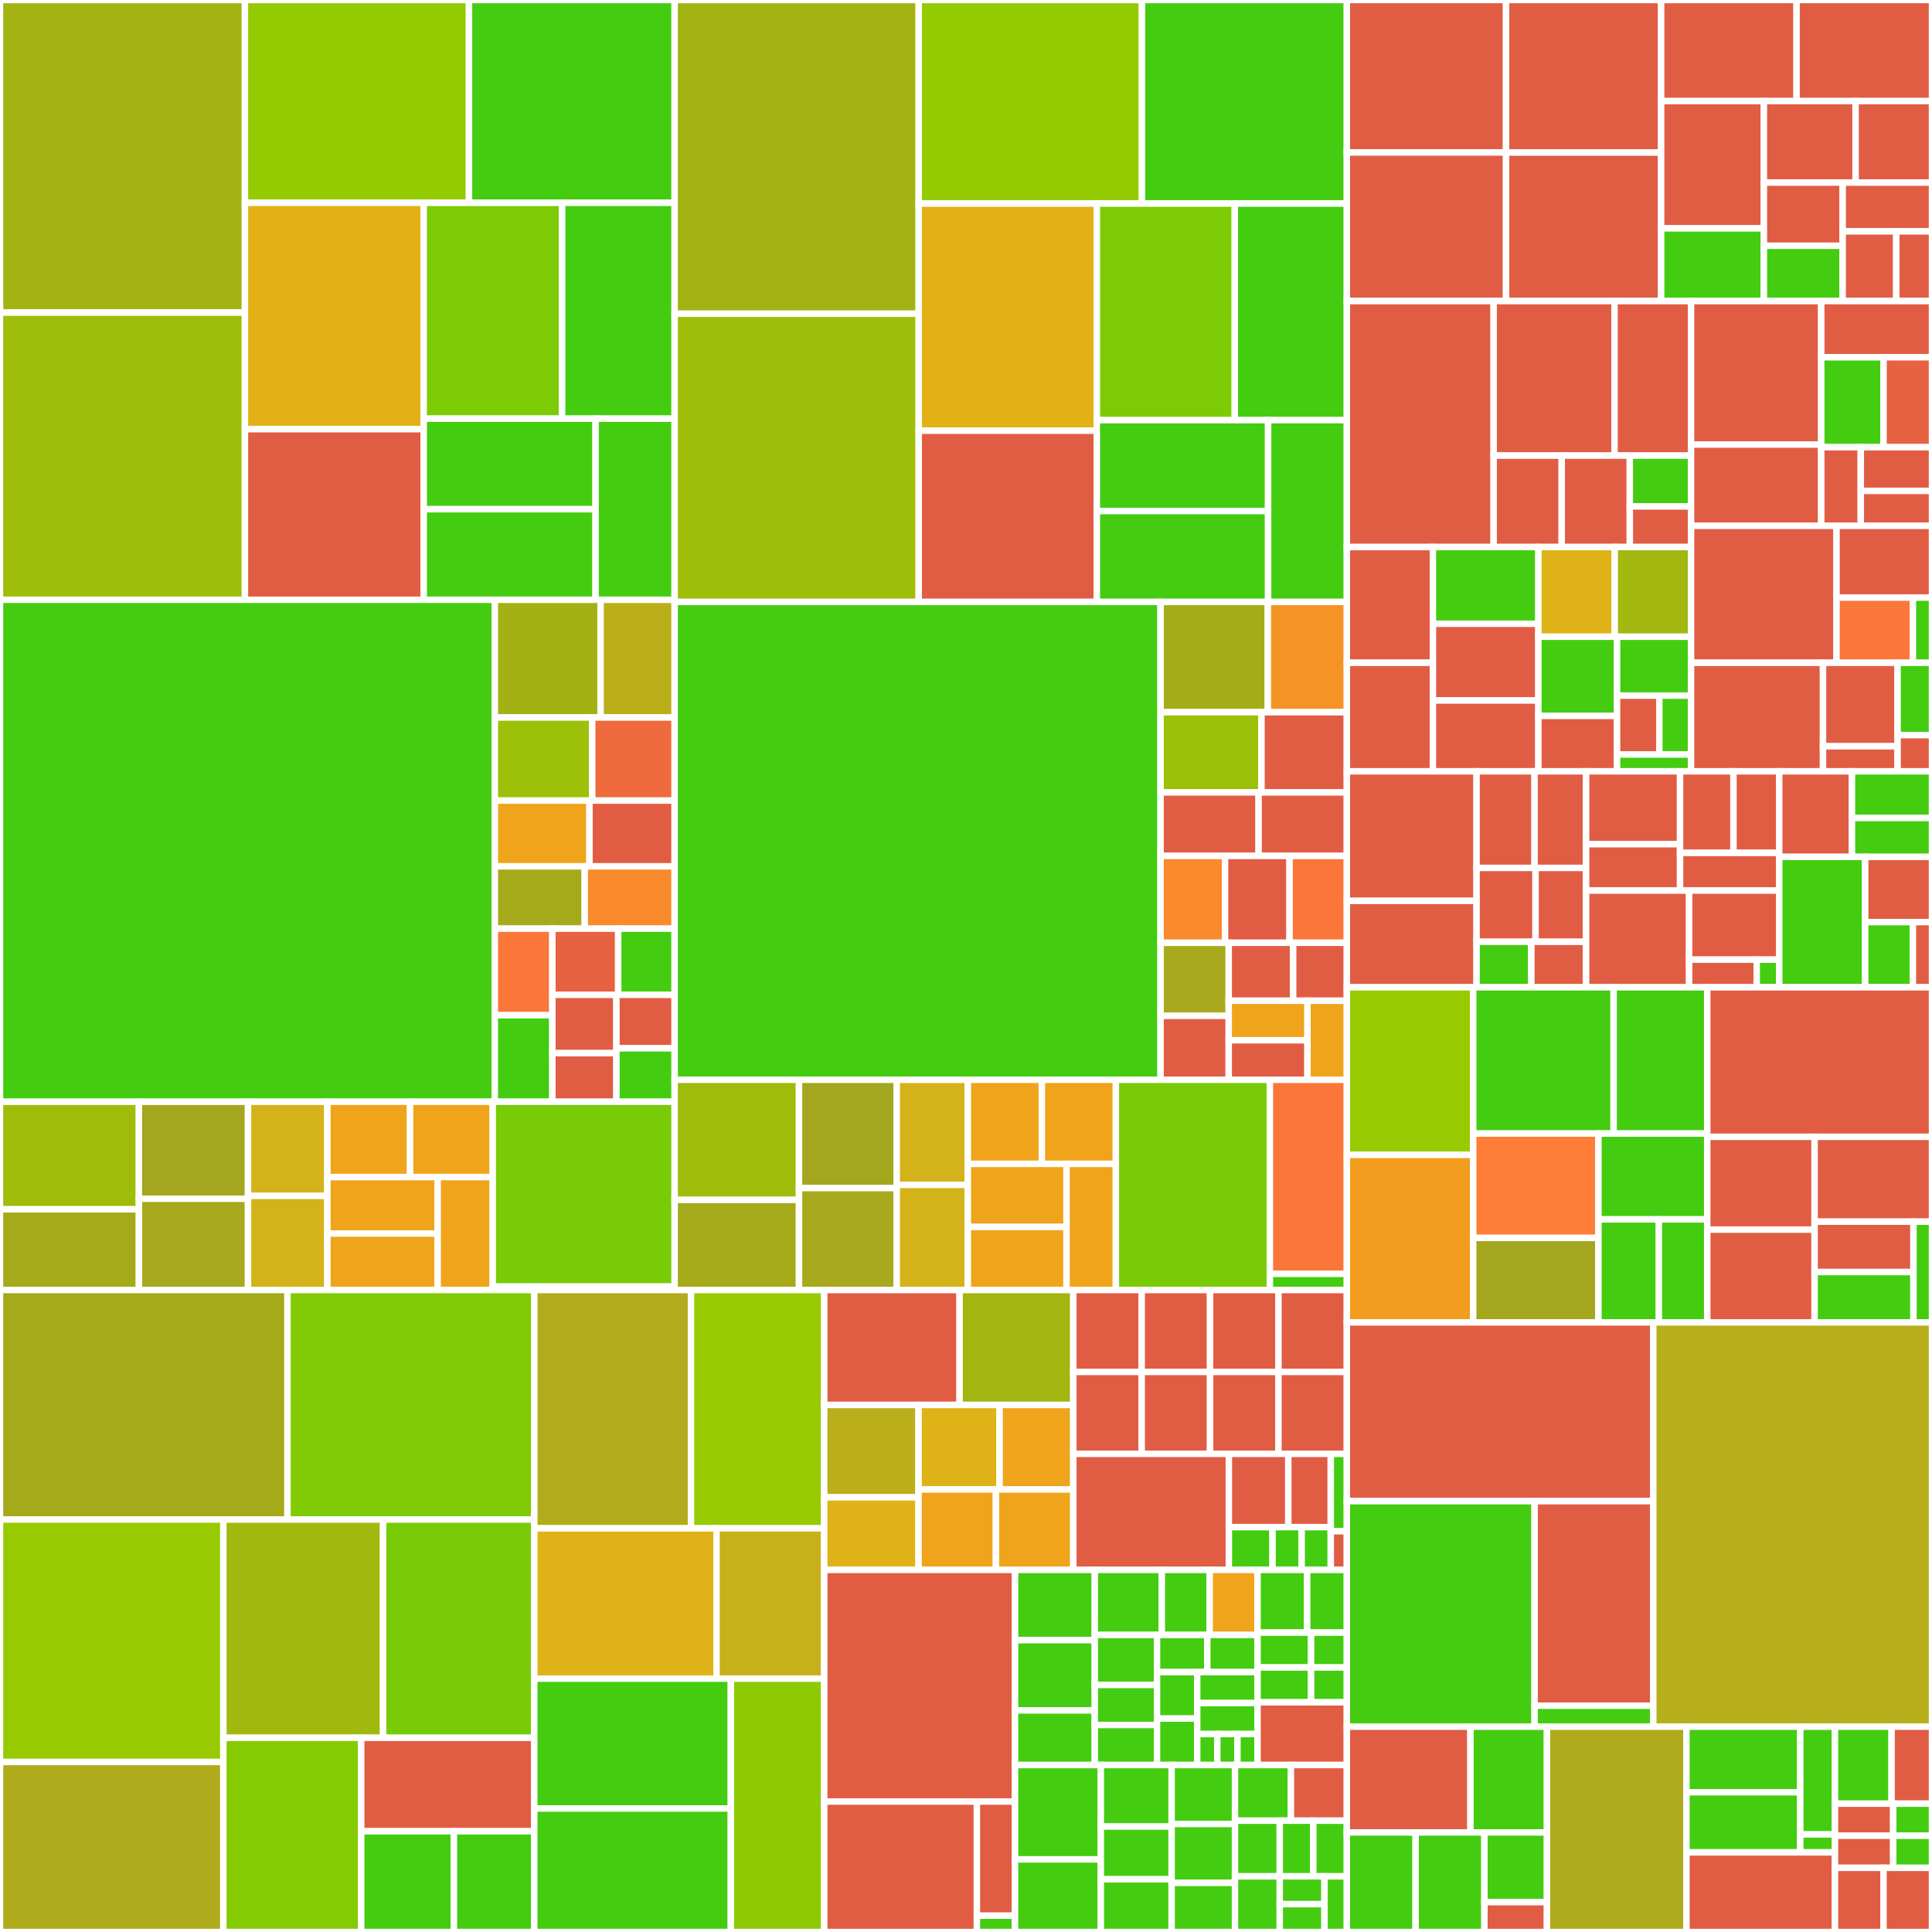 <svg baseProfile="full" width="300" height="300" viewBox="0 0 300 300" version="1.1"
xmlns="http://www.w3.org/2000/svg" xmlns:ev="http://www.w3.org/2001/xml-events"
xmlns:xlink="http://www.w3.org/1999/xlink">

<rect x="0" y="0" width="300" height="300" fill="#333333" stroke="none"/>

<style>rect.s{mask:url(#mask);}</style>
<defs>
  <pattern id="white" width="4" height="4" patternUnits="userSpaceOnUse" patternTransform="rotate(45)">
    <rect width="2" height="2" transform="translate(0,0)" fill="white"></rect>
  </pattern>
  <mask id="mask">
    <rect x="0" y="0" width="100%" height="100%" fill="url(#white)"></rect>
  </mask>
</defs>

<rect x="0" y="0" width="38.035" height="48.54" fill="#a3b313" stroke="white" stroke-width="1" class=" tooltipped" data-content="src/CardHero.Data.SqlServer/Repositories/DeckRepository.cs"><title>src/CardHero.Data.SqlServer/Repositories/DeckRepository.cs</title></rect>
<rect x="0" y="48.54" width="38.035" height="44.594" fill="#9ebe09" stroke="white" stroke-width="1" class=" tooltipped" data-content="src/CardHero.Data.SqlServer/Repositories/GameRepository.cs"><title>src/CardHero.Data.SqlServer/Repositories/GameRepository.cs</title></rect>
<rect x="38.035" y="0" width="34.791" height="31.495" fill="#93ca01" stroke="white" stroke-width="1" class=" tooltipped" data-content="src/CardHero.Data.SqlServer/Repositories/CardRepository.cs"><title>src/CardHero.Data.SqlServer/Repositories/CardRepository.cs</title></rect>
<rect x="72.826" y="0" width="31.931" height="31.495" fill="#4c1" stroke="white" stroke-width="1" class=" tooltipped" data-content="src/CardHero.Data.SqlServer/Repositories/GameDeckRepository.cs"><title>src/CardHero.Data.SqlServer/Repositories/GameDeckRepository.cs</title></rect>
<rect x="38.035" y="31.495" width="27.76" height="35.145" fill="#e3b116" stroke="white" stroke-width="1" class=" tooltipped" data-content="src/CardHero.Data.SqlServer/Repositories/CardCollectionRepository.cs"><title>src/CardHero.Data.SqlServer/Repositories/CardCollectionRepository.cs</title></rect>
<rect x="38.035" y="66.64" width="27.76" height="26.494" fill="#e05d44" stroke="white" stroke-width="1" class=" tooltipped" data-content="src/CardHero.Data.SqlServer/Repositories/UserRepository.cs"><title>src/CardHero.Data.SqlServer/Repositories/UserRepository.cs</title></rect>
<rect x="65.795" y="31.495" width="21.496" height="33.517" fill="#7dcb05" stroke="white" stroke-width="1" class=" tooltipped" data-content="src/CardHero.Data.SqlServer/Repositories/TurnRepository.cs"><title>src/CardHero.Data.SqlServer/Repositories/TurnRepository.cs</title></rect>
<rect x="87.291" y="31.495" width="17.466" height="33.517" fill="#4c1" stroke="white" stroke-width="1" class=" tooltipped" data-content="src/CardHero.Data.SqlServer/Repositories/MoveRepository.cs"><title>src/CardHero.Data.SqlServer/Repositories/MoveRepository.cs</title></rect>
<rect x="65.795" y="65.011" width="26.686" height="14.062" fill="#4c1" stroke="white" stroke-width="1" class=" tooltipped" data-content="src/CardHero.Data.SqlServer/Repositories/GameDeckCardCollectionRepository.cs"><title>src/CardHero.Data.SqlServer/Repositories/GameDeckCardCollectionRepository.cs</title></rect>
<rect x="65.795" y="79.073" width="26.686" height="14.062" fill="#4c1" stroke="white" stroke-width="1" class=" tooltipped" data-content="src/CardHero.Data.SqlServer/Repositories/StoreItemRepository.cs"><title>src/CardHero.Data.SqlServer/Repositories/StoreItemRepository.cs</title></rect>
<rect x="92.481" y="65.011" width="12.276" height="28.123" fill="#4c1" stroke="white" stroke-width="1" class=" tooltipped" data-content="src/CardHero.Data.SqlServer/Repositories/CardPackRepository.cs"><title>src/CardHero.Data.SqlServer/Repositories/CardPackRepository.cs</title></rect>
<rect x="0" y="93.135" width="76.835" height="77.946" fill="#4c1" stroke="white" stroke-width="1" class=" tooltipped" data-content="src/CardHero.Data.SqlServer/EntityFramework/CardHeroDataDbContext.cs"><title>src/CardHero.Data.SqlServer/EntityFramework/CardHeroDataDbContext.cs</title></rect>
<rect x="76.835" y="93.135" width="16.425" height="18.277" fill="#a3b114" stroke="white" stroke-width="1" class=" tooltipped" data-content="src/CardHero.Data.SqlServer/EntityFramework/Card.cs"><title>src/CardHero.Data.SqlServer/EntityFramework/Card.cs</title></rect>
<rect x="93.26" y="93.135" width="11.497" height="18.277" fill="#baaf1b" stroke="white" stroke-width="1" class=" tooltipped" data-content="src/CardHero.Data.SqlServer/EntityFramework/Game.cs"><title>src/CardHero.Data.SqlServer/EntityFramework/Game.cs</title></rect>
<rect x="76.835" y="111.412" width="15.125" height="12.901" fill="#9dc008" stroke="white" stroke-width="1" class=" tooltipped" data-content="src/CardHero.Data.SqlServer/EntityFramework/User.cs"><title>src/CardHero.Data.SqlServer/EntityFramework/User.cs</title></rect>
<rect x="91.959" y="111.412" width="12.798" height="12.901" fill="#ef6a3d" stroke="white" stroke-width="1" class=" tooltipped" data-content="src/CardHero.Data.SqlServer/EntityFramework/Deck.cs"><title>src/CardHero.Data.SqlServer/EntityFramework/Deck.cs</title></rect>
<rect x="76.835" y="124.313" width="14.696" height="10.214" fill="#efa41b" stroke="white" stroke-width="1" class=" tooltipped" data-content="src/CardHero.Data.SqlServer/EntityFramework/GameUser.cs"><title>src/CardHero.Data.SqlServer/EntityFramework/GameUser.cs</title></rect>
<rect x="91.531" y="124.313" width="13.226" height="10.214" fill="#e05d44" stroke="white" stroke-width="1" class=" tooltipped" data-content="src/CardHero.Data.SqlServer/EntityFramework/Move.cs"><title>src/CardHero.Data.SqlServer/EntityFramework/Move.cs</title></rect>
<rect x="76.835" y="134.527" width="13.961" height="9.676" fill="#a4aa1a" stroke="white" stroke-width="1" class=" tooltipped" data-content="src/CardHero.Data.SqlServer/EntityFramework/StoreItem.cs"><title>src/CardHero.Data.SqlServer/EntityFramework/StoreItem.cs</title></rect>
<rect x="90.796" y="134.527" width="13.961" height="9.676" fill="#f98b2c" stroke="white" stroke-width="1" class=" tooltipped" data-content="src/CardHero.Data.SqlServer/EntityFramework/Turn.cs"><title>src/CardHero.Data.SqlServer/EntityFramework/Turn.cs</title></rect>
<rect x="76.835" y="144.203" width="8.935" height="13.439" fill="#fa7739" stroke="white" stroke-width="1" class=" tooltipped" data-content="src/CardHero.Data.SqlServer/EntityFramework/CardCollection.cs"><title>src/CardHero.Data.SqlServer/EntityFramework/CardCollection.cs</title></rect>
<rect x="76.835" y="157.642" width="8.935" height="13.439" fill="#4c1" stroke="white" stroke-width="1" class=" tooltipped" data-content="src/CardHero.Data.SqlServer/EntityFramework/GameDeck.cs"><title>src/CardHero.Data.SqlServer/EntityFramework/GameDeck.cs</title></rect>
<rect x="85.77" y="144.203" width="10.224" height="10.277" fill="#e76241" stroke="white" stroke-width="1" class=" tooltipped" data-content="src/CardHero.Data.SqlServer/EntityFramework/GameDeckCardCollection.cs"><title>src/CardHero.Data.SqlServer/EntityFramework/GameDeckCardCollection.cs</title></rect>
<rect x="95.994" y="144.203" width="8.763" height="10.277" fill="#4c1" stroke="white" stroke-width="1" class=" tooltipped" data-content="src/CardHero.Data.SqlServer/EntityFramework/CardPack.cs"><title>src/CardHero.Data.SqlServer/EntityFramework/CardPack.cs</title></rect>
<rect x="85.77" y="154.48" width="9.946" height="9.055" fill="#e05d44" stroke="white" stroke-width="1" class=" tooltipped" data-content="src/CardHero.Data.SqlServer/EntityFramework/DeckCardCollection.cs"><title>src/CardHero.Data.SqlServer/EntityFramework/DeckCardCollection.cs</title></rect>
<rect x="85.77" y="163.535" width="9.946" height="7.546" fill="#e05d44" stroke="white" stroke-width="1" class=" tooltipped" data-content="src/CardHero.Data.SqlServer/EntityFramework/CardFavourite.cs"><title>src/CardHero.Data.SqlServer/EntityFramework/CardFavourite.cs</title></rect>
<rect x="95.716" y="154.48" width="9.042" height="8.301" fill="#e05d44" stroke="white" stroke-width="1" class=" tooltipped" data-content="src/CardHero.Data.SqlServer/EntityFramework/DeckFavourite.cs"><title>src/CardHero.Data.SqlServer/EntityFramework/DeckFavourite.cs</title></rect>
<rect x="95.716" y="162.78" width="9.042" height="8.301" fill="#4c1" stroke="white" stroke-width="1" class=" tooltipped" data-content="src/CardHero.Data.SqlServer/EntityFramework/Rarity.cs"><title>src/CardHero.Data.SqlServer/EntityFramework/Rarity.cs</title></rect>
<rect x="0" y="171.081" width="21.568" height="16.703" fill="#9fbc0b" stroke="white" stroke-width="1" class=" tooltipped" data-content="src/CardHero.Data.SqlServer/Mappers/CardMapper.cs"><title>src/CardHero.Data.SqlServer/Mappers/CardMapper.cs</title></rect>
<rect x="0" y="187.784" width="21.568" height="12.527" fill="#a4aa1a" stroke="white" stroke-width="1" class=" tooltipped" data-content="src/CardHero.Data.SqlServer/Mappers/DeckMapper.cs"><title>src/CardHero.Data.SqlServer/Mappers/DeckMapper.cs</title></rect>
<rect x="21.568" y="171.081" width="16.946" height="15.058" fill="#a4a61d" stroke="white" stroke-width="1" class=" tooltipped" data-content="src/CardHero.Data.SqlServer/Mappers/StoreItemMapper.cs"><title>src/CardHero.Data.SqlServer/Mappers/StoreItemMapper.cs</title></rect>
<rect x="21.568" y="186.139" width="16.946" height="14.172" fill="#a9a91d" stroke="white" stroke-width="1" class=" tooltipped" data-content="src/CardHero.Data.SqlServer/Mappers/GameMapper.cs"><title>src/CardHero.Data.SqlServer/Mappers/GameMapper.cs</title></rect>
<rect x="38.514" y="171.081" width="12.324" height="14.615" fill="#d3b319" stroke="white" stroke-width="1" class=" tooltipped" data-content="src/CardHero.Data.SqlServer/Mappers/GameDeckMapper.cs"><title>src/CardHero.Data.SqlServer/Mappers/GameDeckMapper.cs</title></rect>
<rect x="38.514" y="185.696" width="12.324" height="14.615" fill="#d3b319" stroke="white" stroke-width="1" class=" tooltipped" data-content="src/CardHero.Data.SqlServer/Mappers/TurnMapper.cs"><title>src/CardHero.Data.SqlServer/Mappers/TurnMapper.cs</title></rect>
<rect x="50.838" y="171.081" width="12.838" height="11.692" fill="#efa41b" stroke="white" stroke-width="1" class=" tooltipped" data-content="src/CardHero.Data.SqlServer/Mappers/CardCollectionMapper.cs"><title>src/CardHero.Data.SqlServer/Mappers/CardCollectionMapper.cs</title></rect>
<rect x="63.676" y="171.081" width="12.838" height="11.692" fill="#efa41b" stroke="white" stroke-width="1" class=" tooltipped" data-content="src/CardHero.Data.SqlServer/Mappers/CardPackMapper.cs"><title>src/CardHero.Data.SqlServer/Mappers/CardPackMapper.cs</title></rect>
<rect x="50.838" y="182.773" width="17.117" height="8.769" fill="#efa41b" stroke="white" stroke-width="1" class=" tooltipped" data-content="src/CardHero.Data.SqlServer/Mappers/DeckCardMapper.cs"><title>src/CardHero.Data.SqlServer/Mappers/DeckCardMapper.cs</title></rect>
<rect x="50.838" y="191.542" width="17.117" height="8.769" fill="#efa41b" stroke="white" stroke-width="1" class=" tooltipped" data-content="src/CardHero.Data.SqlServer/Mappers/GameDeckCardCollectionMapper.cs"><title>src/CardHero.Data.SqlServer/Mappers/GameDeckCardCollectionMapper.cs</title></rect>
<rect x="67.955" y="182.773" width="8.559" height="17.538" fill="#efa41b" stroke="white" stroke-width="1" class=" tooltipped" data-content="src/CardHero.Data.SqlServer/Mappers/UserMapper.cs"><title>src/CardHero.Data.SqlServer/Mappers/UserMapper.cs</title></rect>
<rect x="76.514" y="171.081" width="28.243" height="28.698" fill="#78cb06" stroke="white" stroke-width="1" class=" tooltipped" data-content="src/CardHero.Data.SqlServer/Extensions/ServiceCollectionExtensions.cs"><title>src/CardHero.Data.SqlServer/Extensions/ServiceCollectionExtensions.cs</title></rect>
<rect x="76.514" y="199.78" width="28.243" height="0.531" fill="#4c1" stroke="white" stroke-width="1" class=" tooltipped" data-content="src/CardHero.Data.SqlServer/Options/CardHeroDataDbOptions.cs"><title>src/CardHero.Data.SqlServer/Options/CardHeroDataDbOptions.cs</title></rect>
<rect x="104.757" y="0" width="37.899" height="48.715" fill="#a3b313" stroke="white" stroke-width="1" class=" tooltipped" data-content="src/CardHero.Data.PostgreSql/Repositories/DeckRepository.cs"><title>src/CardHero.Data.PostgreSql/Repositories/DeckRepository.cs</title></rect>
<rect x="104.757" y="48.715" width="37.899" height="44.754" fill="#9ebe09" stroke="white" stroke-width="1" class=" tooltipped" data-content="src/CardHero.Data.PostgreSql/Repositories/GameRepository.cs"><title>src/CardHero.Data.PostgreSql/Repositories/GameRepository.cs</title></rect>
<rect x="142.656" y="0" width="34.666" height="31.608" fill="#93ca01" stroke="white" stroke-width="1" class=" tooltipped" data-content="src/CardHero.Data.PostgreSql/Repositories/CardRepository.cs"><title>src/CardHero.Data.PostgreSql/Repositories/CardRepository.cs</title></rect>
<rect x="177.322" y="0" width="31.817" height="31.608" fill="#4c1" stroke="white" stroke-width="1" class=" tooltipped" data-content="src/CardHero.Data.PostgreSql/Repositories/GameDeckRepository.cs"><title>src/CardHero.Data.PostgreSql/Repositories/GameDeckRepository.cs</title></rect>
<rect x="142.656" y="31.608" width="27.661" height="35.272" fill="#e3b116" stroke="white" stroke-width="1" class=" tooltipped" data-content="src/CardHero.Data.PostgreSql/Repositories/CardCollectionRepository.cs"><title>src/CardHero.Data.PostgreSql/Repositories/CardCollectionRepository.cs</title></rect>
<rect x="142.656" y="66.879" width="27.661" height="26.589" fill="#e05d44" stroke="white" stroke-width="1" class=" tooltipped" data-content="src/CardHero.Data.PostgreSql/Repositories/UserRepository.cs"><title>src/CardHero.Data.PostgreSql/Repositories/UserRepository.cs</title></rect>
<rect x="170.317" y="31.608" width="21.419" height="33.637" fill="#7dcb05" stroke="white" stroke-width="1" class=" tooltipped" data-content="src/CardHero.Data.PostgreSql/Repositories/TurnRepository.cs"><title>src/CardHero.Data.PostgreSql/Repositories/TurnRepository.cs</title></rect>
<rect x="191.736" y="31.608" width="17.403" height="33.637" fill="#4c1" stroke="white" stroke-width="1" class=" tooltipped" data-content="src/CardHero.Data.PostgreSql/Repositories/MoveRepository.cs"><title>src/CardHero.Data.PostgreSql/Repositories/MoveRepository.cs</title></rect>
<rect x="170.317" y="65.245" width="26.591" height="14.112" fill="#4c1" stroke="white" stroke-width="1" class=" tooltipped" data-content="src/CardHero.Data.PostgreSql/Repositories/GameDeckCardCollectionRepository.cs"><title>src/CardHero.Data.PostgreSql/Repositories/GameDeckCardCollectionRepository.cs</title></rect>
<rect x="170.317" y="79.357" width="26.591" height="14.112" fill="#4c1" stroke="white" stroke-width="1" class=" tooltipped" data-content="src/CardHero.Data.PostgreSql/Repositories/StoreItemRepository.cs"><title>src/CardHero.Data.PostgreSql/Repositories/StoreItemRepository.cs</title></rect>
<rect x="196.908" y="65.245" width="12.232" height="28.224" fill="#4c1" stroke="white" stroke-width="1" class=" tooltipped" data-content="src/CardHero.Data.PostgreSql/Repositories/CardPackRepository.cs"><title>src/CardHero.Data.PostgreSql/Repositories/CardPackRepository.cs</title></rect>
<rect x="104.757" y="93.469" width="75.455" height="74.2" fill="#4c1" stroke="white" stroke-width="1" class=" tooltipped" data-content="src/CardHero.Data.PostgreSql/EntityFramework/CardHeroDataDbContext.cs"><title>src/CardHero.Data.PostgreSql/EntityFramework/CardHeroDataDbContext.cs</title></rect>
<rect x="180.212" y="93.469" width="16.655" height="17.123" fill="#a4ad17" stroke="white" stroke-width="1" class=" tooltipped" data-content="src/CardHero.Data.PostgreSql/EntityFramework/Card.cs"><title>src/CardHero.Data.PostgreSql/EntityFramework/Card.cs</title></rect>
<rect x="196.867" y="93.469" width="12.272" height="17.123" fill="#f59425" stroke="white" stroke-width="1" class=" tooltipped" data-content="src/CardHero.Data.PostgreSql/EntityFramework/Game.cs"><title>src/CardHero.Data.PostgreSql/EntityFramework/Game.cs</title></rect>
<rect x="180.212" y="110.592" width="15.669" height="12.453" fill="#9dc008" stroke="white" stroke-width="1" class=" tooltipped" data-content="src/CardHero.Data.PostgreSql/EntityFramework/User.cs"><title>src/CardHero.Data.PostgreSql/EntityFramework/User.cs</title></rect>
<rect x="195.881" y="110.592" width="13.259" height="12.453" fill="#e05d44" stroke="white" stroke-width="1" class=" tooltipped" data-content="src/CardHero.Data.PostgreSql/EntityFramework/Deck.cs"><title>src/CardHero.Data.PostgreSql/EntityFramework/Deck.cs</title></rect>
<rect x="180.212" y="123.045" width="15.225" height="9.859" fill="#e05d44" stroke="white" stroke-width="1" class=" tooltipped" data-content="src/CardHero.Data.PostgreSql/EntityFramework/GameUser.cs"><title>src/CardHero.Data.PostgreSql/EntityFramework/GameUser.cs</title></rect>
<rect x="195.437" y="123.045" width="13.703" height="9.859" fill="#e05d44" stroke="white" stroke-width="1" class=" tooltipped" data-content="src/CardHero.Data.PostgreSql/EntityFramework/Move.cs"><title>src/CardHero.Data.PostgreSql/EntityFramework/Move.cs</title></rect>
<rect x="180.212" y="132.904" width="10.013" height="13.491" fill="#f98b2c" stroke="white" stroke-width="1" class=" tooltipped" data-content="src/CardHero.Data.PostgreSql/EntityFramework/StoreItem.cs"><title>src/CardHero.Data.PostgreSql/EntityFramework/StoreItem.cs</title></rect>
<rect x="190.225" y="132.904" width="10.013" height="13.491" fill="#e05d44" stroke="white" stroke-width="1" class=" tooltipped" data-content="src/CardHero.Data.PostgreSql/EntityFramework/Turn.cs"><title>src/CardHero.Data.PostgreSql/EntityFramework/Turn.cs</title></rect>
<rect x="200.239" y="132.904" width="8.901" height="13.491" fill="#fa7739" stroke="white" stroke-width="1" class=" tooltipped" data-content="src/CardHero.Data.PostgreSql/EntityFramework/CardCollection.cs"><title>src/CardHero.Data.PostgreSql/EntityFramework/CardCollection.cs</title></rect>
<rect x="180.212" y="146.395" width="10.583" height="11.346" fill="#a9a91d" stroke="white" stroke-width="1" class=" tooltipped" data-content="src/CardHero.Data.PostgreSql/EntityFramework/GameDeck.cs"><title>src/CardHero.Data.PostgreSql/EntityFramework/GameDeck.cs</title></rect>
<rect x="180.212" y="157.741" width="10.583" height="9.928" fill="#e05d44" stroke="white" stroke-width="1" class=" tooltipped" data-content="src/CardHero.Data.PostgreSql/EntityFramework/GameDeckCardCollection.cs"><title>src/CardHero.Data.PostgreSql/EntityFramework/GameDeckCardCollection.cs</title></rect>
<rect x="190.795" y="146.395" width="10.006" height="9.001" fill="#e05d44" stroke="white" stroke-width="1" class=" tooltipped" data-content="src/CardHero.Data.PostgreSql/EntityFramework/DeckCardCollection.cs"><title>src/CardHero.Data.PostgreSql/EntityFramework/DeckCardCollection.cs</title></rect>
<rect x="200.801" y="146.395" width="8.338" height="9.001" fill="#e05d44" stroke="white" stroke-width="1" class=" tooltipped" data-content="src/CardHero.Data.PostgreSql/EntityFramework/CardFavourite.cs"><title>src/CardHero.Data.PostgreSql/EntityFramework/CardFavourite.cs</title></rect>
<rect x="190.795" y="155.395" width="12.23" height="6.137" fill="#efa41b" stroke="white" stroke-width="1" class=" tooltipped" data-content="src/CardHero.Data.PostgreSql/EntityFramework/CardPack.cs"><title>src/CardHero.Data.PostgreSql/EntityFramework/CardPack.cs</title></rect>
<rect x="190.795" y="161.532" width="12.23" height="6.137" fill="#e05d44" stroke="white" stroke-width="1" class=" tooltipped" data-content="src/CardHero.Data.PostgreSql/EntityFramework/DeckFavourite.cs"><title>src/CardHero.Data.PostgreSql/EntityFramework/DeckFavourite.cs</title></rect>
<rect x="203.025" y="155.395" width="6.115" height="12.274" fill="#efa41b" stroke="white" stroke-width="1" class=" tooltipped" data-content="src/CardHero.Data.PostgreSql/EntityFramework/Rarity.cs"><title>src/CardHero.Data.PostgreSql/EntityFramework/Rarity.cs</title></rect>
<rect x="104.757" y="167.669" width="19.313" height="18.653" fill="#9fbc0b" stroke="white" stroke-width="1" class=" tooltipped" data-content="src/CardHero.Data.PostgreSql/Mappers/CardMapper.cs"><title>src/CardHero.Data.PostgreSql/Mappers/CardMapper.cs</title></rect>
<rect x="104.757" y="186.321" width="19.313" height="13.99" fill="#a4aa1a" stroke="white" stroke-width="1" class=" tooltipped" data-content="src/CardHero.Data.PostgreSql/Mappers/DeckMapper.cs"><title>src/CardHero.Data.PostgreSql/Mappers/DeckMapper.cs</title></rect>
<rect x="124.07" y="167.669" width="15.175" height="16.816" fill="#a4a61d" stroke="white" stroke-width="1" class=" tooltipped" data-content="src/CardHero.Data.PostgreSql/Mappers/StoreItemMapper.cs"><title>src/CardHero.Data.PostgreSql/Mappers/StoreItemMapper.cs</title></rect>
<rect x="124.07" y="184.484" width="15.175" height="15.827" fill="#a9a91d" stroke="white" stroke-width="1" class=" tooltipped" data-content="src/CardHero.Data.PostgreSql/Mappers/GameMapper.cs"><title>src/CardHero.Data.PostgreSql/Mappers/GameMapper.cs</title></rect>
<rect x="139.245" y="167.669" width="11.036" height="16.321" fill="#d3b319" stroke="white" stroke-width="1" class=" tooltipped" data-content="src/CardHero.Data.PostgreSql/Mappers/GameDeckMapper.cs"><title>src/CardHero.Data.PostgreSql/Mappers/GameDeckMapper.cs</title></rect>
<rect x="139.245" y="183.99" width="11.036" height="16.321" fill="#d3b319" stroke="white" stroke-width="1" class=" tooltipped" data-content="src/CardHero.Data.PostgreSql/Mappers/TurnMapper.cs"><title>src/CardHero.Data.PostgreSql/Mappers/TurnMapper.cs</title></rect>
<rect x="150.281" y="167.669" width="11.496" height="13.057" fill="#efa41b" stroke="white" stroke-width="1" class=" tooltipped" data-content="src/CardHero.Data.PostgreSql/Mappers/CardCollectionMapper.cs"><title>src/CardHero.Data.PostgreSql/Mappers/CardCollectionMapper.cs</title></rect>
<rect x="161.776" y="167.669" width="11.496" height="13.057" fill="#efa41b" stroke="white" stroke-width="1" class=" tooltipped" data-content="src/CardHero.Data.PostgreSql/Mappers/CardPackMapper.cs"><title>src/CardHero.Data.PostgreSql/Mappers/CardPackMapper.cs</title></rect>
<rect x="150.281" y="180.726" width="15.328" height="9.793" fill="#efa41b" stroke="white" stroke-width="1" class=" tooltipped" data-content="src/CardHero.Data.PostgreSql/Mappers/DeckCardMapper.cs"><title>src/CardHero.Data.PostgreSql/Mappers/DeckCardMapper.cs</title></rect>
<rect x="150.281" y="190.518" width="15.328" height="9.793" fill="#efa41b" stroke="white" stroke-width="1" class=" tooltipped" data-content="src/CardHero.Data.PostgreSql/Mappers/GameDeckCardCollectionMapper.cs"><title>src/CardHero.Data.PostgreSql/Mappers/GameDeckCardCollectionMapper.cs</title></rect>
<rect x="165.608" y="180.726" width="7.664" height="19.585" fill="#efa41b" stroke="white" stroke-width="1" class=" tooltipped" data-content="src/CardHero.Data.PostgreSql/Mappers/UserMapper.cs"><title>src/CardHero.Data.PostgreSql/Mappers/UserMapper.cs</title></rect>
<rect x="173.272" y="167.669" width="23.911" height="32.642" fill="#78cb06" stroke="white" stroke-width="1" class=" tooltipped" data-content="src/CardHero.Data.PostgreSql/Extensions/ServiceCollectionExtensions.cs"><title>src/CardHero.Data.PostgreSql/Extensions/ServiceCollectionExtensions.cs</title></rect>
<rect x="197.184" y="167.669" width="11.956" height="30.131" fill="#fa7739" stroke="white" stroke-width="1" class=" tooltipped" data-content="src/CardHero.Data.PostgreSql/Helpers/ConnectionStringParser.cs"><title>src/CardHero.Data.PostgreSql/Helpers/ConnectionStringParser.cs</title></rect>
<rect x="197.184" y="197.8" width="11.956" height="2.511" fill="#4c1" stroke="white" stroke-width="1" class=" tooltipped" data-content="src/CardHero.Data.PostgreSql/Options/ConnectionOptions.cs"><title>src/CardHero.Data.PostgreSql/Options/ConnectionOptions.cs</title></rect>
<rect x="0" y="200.311" width="44.64" height="35.642" fill="#a4aa1a" stroke="white" stroke-width="1" class=" tooltipped" data-content="src/CardHero.Core.SqlServer/Services/DeckService.cs"><title>src/CardHero.Core.SqlServer/Services/DeckService.cs</title></rect>
<rect x="44.64" y="200.311" width="38.323" height="35.642" fill="#81cb04" stroke="white" stroke-width="1" class=" tooltipped" data-content="src/CardHero.Core.SqlServer/Services/MoveUserService.cs"><title>src/CardHero.Core.SqlServer/Services/MoveUserService.cs</title></rect>
<rect x="0" y="235.953" width="34.685" height="37.649" fill="#97ca00" stroke="white" stroke-width="1" class=" tooltipped" data-content="src/CardHero.Core.SqlServer/Services/GamePlayService.cs"><title>src/CardHero.Core.SqlServer/Services/GamePlayService.cs</title></rect>
<rect x="0" y="273.602" width="34.685" height="26.398" fill="#afab1c" stroke="white" stroke-width="1" class=" tooltipped" data-content="src/CardHero.Core.SqlServer/Services/StoreItemService.cs"><title>src/CardHero.Core.SqlServer/Services/StoreItemService.cs</title></rect>
<rect x="34.685" y="235.953" width="24.803" height="33.889" fill="#a1b90e" stroke="white" stroke-width="1" class=" tooltipped" data-content="src/CardHero.Core.SqlServer/Services/GameService.cs"><title>src/CardHero.Core.SqlServer/Services/GameService.cs</title></rect>
<rect x="59.489" y="235.953" width="23.475" height="33.889" fill="#78cb06" stroke="white" stroke-width="1" class=" tooltipped" data-content="src/CardHero.Core.SqlServer/Services/CardCollectionService.cs"><title>src/CardHero.Core.SqlServer/Services/CardCollectionService.cs</title></rect>
<rect x="34.685" y="269.842" width="21.402" height="30.158" fill="#85cb03" stroke="white" stroke-width="1" class=" tooltipped" data-content="src/CardHero.Core.SqlServer/Services/CardService.cs"><title>src/CardHero.Core.SqlServer/Services/CardService.cs</title></rect>
<rect x="56.087" y="269.842" width="26.876" height="14.521" fill="#e05d44" stroke="white" stroke-width="1" class=" tooltipped" data-content="src/CardHero.Core.SqlServer/Services/UserService.cs"><title>src/CardHero.Core.SqlServer/Services/UserService.cs</title></rect>
<rect x="56.087" y="284.362" width="14.398" height="15.638" fill="#4c1" stroke="white" stroke-width="1" class=" tooltipped" data-content="src/CardHero.Core.SqlServer/Services/CardPackService.cs"><title>src/CardHero.Core.SqlServer/Services/CardPackService.cs</title></rect>
<rect x="70.485" y="284.362" width="12.478" height="15.638" fill="#4c1" stroke="white" stroke-width="1" class=" tooltipped" data-content="src/CardHero.Core.SqlServer/Services/MoveService.cs"><title>src/CardHero.Core.SqlServer/Services/MoveService.cs</title></rect>
<rect x="82.963" y="200.311" width="24.335" height="37.008" fill="#b2ac1c" stroke="white" stroke-width="1" class=" tooltipped" data-content="src/CardHero.Core.SqlServer/Handlers/AddUserToGameHandler.cs"><title>src/CardHero.Core.SqlServer/Handlers/AddUserToGameHandler.cs</title></rect>
<rect x="107.298" y="200.311" width="20.685" height="37.008" fill="#97ca00" stroke="white" stroke-width="1" class=" tooltipped" data-content="src/CardHero.Core.SqlServer/Handlers/HandleWinnerHandler.cs"><title>src/CardHero.Core.SqlServer/Handlers/HandleWinnerHandler.cs</title></rect>
<rect x="82.963" y="237.319" width="28.298" height="23.339" fill="#dfb317" stroke="white" stroke-width="1" class=" tooltipped" data-content="src/CardHero.Core.SqlServer/Validators/GameValidator.cs"><title>src/CardHero.Core.SqlServer/Validators/GameValidator.cs</title></rect>
<rect x="111.261" y="237.319" width="16.722" height="23.339" fill="#c6b11a" stroke="white" stroke-width="1" class=" tooltipped" data-content="src/CardHero.Core.SqlServer/Validators/MoveValidator.cs"><title>src/CardHero.Core.SqlServer/Validators/MoveValidator.cs</title></rect>
<rect x="82.963" y="260.658" width="30.522" height="20.163" fill="#4c1" stroke="white" stroke-width="1" class=" tooltipped" data-content="src/CardHero.Core.SqlServer/Extensions/ServiceCollectionExtensions.cs"><title>src/CardHero.Core.SqlServer/Extensions/ServiceCollectionExtensions.cs</title></rect>
<rect x="82.963" y="280.821" width="30.522" height="19.179" fill="#4c1" stroke="white" stroke-width="1" class=" tooltipped" data-content="src/CardHero.Core.SqlServer/DataServices/GameDataService.cs"><title>src/CardHero.Core.SqlServer/DataServices/GameDataService.cs</title></rect>
<rect x="113.485" y="260.658" width="14.498" height="39.342" fill="#8eca02" stroke="white" stroke-width="1" class=" tooltipped" data-content="src/CardHero.Core.SqlServer/Helpers/GameDeckHelper.cs"><title>src/CardHero.Core.SqlServer/Helpers/GameDeckHelper.cs</title></rect>
<rect x="127.983" y="200.311" width="21.021" height="17.851" fill="#e05d44" stroke="white" stroke-width="1" class=" tooltipped" data-content="src/CardHero.Core.Abstractions/Mappers/GameDataMapper.cs"><title>src/CardHero.Core.Abstractions/Mappers/GameDataMapper.cs</title></rect>
<rect x="149.004" y="200.311" width="17.658" height="17.851" fill="#a2b511" stroke="white" stroke-width="1" class=" tooltipped" data-content="src/CardHero.Core.Abstractions/Mappers/DeckDataMapper.cs"><title>src/CardHero.Core.Abstractions/Mappers/DeckDataMapper.cs</title></rect>
<rect x="127.983" y="218.162" width="14.651" height="14.343" fill="#baaf1b" stroke="white" stroke-width="1" class=" tooltipped" data-content="src/CardHero.Core.Abstractions/Mappers/MoveDataMapper.cs"><title>src/CardHero.Core.Abstractions/Mappers/MoveDataMapper.cs</title></rect>
<rect x="127.983" y="232.505" width="14.651" height="11.27" fill="#dfb317" stroke="white" stroke-width="1" class=" tooltipped" data-content="src/CardHero.Core.Abstractions/Mappers/GameCreateDataMapper.cs"><title>src/CardHero.Core.Abstractions/Mappers/GameCreateDataMapper.cs</title></rect>
<rect x="142.634" y="218.162" width="12.586" height="13.119" fill="#dfb317" stroke="white" stroke-width="1" class=" tooltipped" data-content="src/CardHero.Core.Abstractions/Mappers/GameDeckDataMapper.cs"><title>src/CardHero.Core.Abstractions/Mappers/GameDeckDataMapper.cs</title></rect>
<rect x="155.22" y="218.162" width="11.442" height="13.119" fill="#efa41b" stroke="white" stroke-width="1" class=" tooltipped" data-content="src/CardHero.Core.Abstractions/Mappers/CardCollectionDataMapper.cs"><title>src/CardHero.Core.Abstractions/Mappers/CardCollectionDataMapper.cs</title></rect>
<rect x="142.634" y="231.281" width="12.014" height="12.494" fill="#efa41b" stroke="white" stroke-width="1" class=" tooltipped" data-content="src/CardHero.Core.Abstractions/Mappers/GameDeckCardCollectionMapper.cs"><title>src/CardHero.Core.Abstractions/Mappers/GameDeckCardCollectionMapper.cs</title></rect>
<rect x="154.648" y="231.281" width="12.014" height="12.494" fill="#efa41b" stroke="white" stroke-width="1" class=" tooltipped" data-content="src/CardHero.Core.Abstractions/Mappers/UserDataMapper.cs"><title>src/CardHero.Core.Abstractions/Mappers/UserDataMapper.cs</title></rect>
<rect x="166.662" y="200.311" width="10.619" height="12.721" fill="#e05d44" stroke="white" stroke-width="1" class=" tooltipped" data-content="src/CardHero.Core.Abstractions/Exceptions/CardHeroException.cs"><title>src/CardHero.Core.Abstractions/Exceptions/CardHeroException.cs</title></rect>
<rect x="166.662" y="213.032" width="10.619" height="12.721" fill="#e05d44" stroke="white" stroke-width="1" class=" tooltipped" data-content="src/CardHero.Core.Abstractions/Exceptions/InvalidCardException.cs"><title>src/CardHero.Core.Abstractions/Exceptions/InvalidCardException.cs</title></rect>
<rect x="177.281" y="200.311" width="10.619" height="12.721" fill="#e05d44" stroke="white" stroke-width="1" class=" tooltipped" data-content="src/CardHero.Core.Abstractions/Exceptions/InvalidDeckException.cs"><title>src/CardHero.Core.Abstractions/Exceptions/InvalidDeckException.cs</title></rect>
<rect x="177.281" y="213.032" width="10.619" height="12.721" fill="#e05d44" stroke="white" stroke-width="1" class=" tooltipped" data-content="src/CardHero.Core.Abstractions/Exceptions/InvalidGameException.cs"><title>src/CardHero.Core.Abstractions/Exceptions/InvalidGameException.cs</title></rect>
<rect x="187.901" y="200.311" width="10.619" height="12.721" fill="#e05d44" stroke="white" stroke-width="1" class=" tooltipped" data-content="src/CardHero.Core.Abstractions/Exceptions/InvalidMoveException.cs"><title>src/CardHero.Core.Abstractions/Exceptions/InvalidMoveException.cs</title></rect>
<rect x="198.52" y="200.311" width="10.619" height="12.721" fill="#e05d44" stroke="white" stroke-width="1" class=" tooltipped" data-content="src/CardHero.Core.Abstractions/Exceptions/InvalidPlayerException.cs"><title>src/CardHero.Core.Abstractions/Exceptions/InvalidPlayerException.cs</title></rect>
<rect x="187.901" y="213.032" width="10.619" height="12.721" fill="#e05d44" stroke="white" stroke-width="1" class=" tooltipped" data-content="src/CardHero.Core.Abstractions/Exceptions/InvalidStoreItemException.cs"><title>src/CardHero.Core.Abstractions/Exceptions/InvalidStoreItemException.cs</title></rect>
<rect x="198.52" y="213.032" width="10.619" height="12.721" fill="#e05d44" stroke="white" stroke-width="1" class=" tooltipped" data-content="src/CardHero.Core.Abstractions/Exceptions/InvalidTurnException.cs"><title>src/CardHero.Core.Abstractions/Exceptions/InvalidTurnException.cs</title></rect>
<rect x="166.662" y="225.753" width="24.154" height="18.022" fill="#e05d44" stroke="white" stroke-width="1" class=" tooltipped" data-content="src/CardHero.Core.Abstractions/Helpers/SortableHelper.cs"><title>src/CardHero.Core.Abstractions/Helpers/SortableHelper.cs</title></rect>
<rect x="190.816" y="225.753" width="9.231" height="11.382" fill="#e05d44" stroke="white" stroke-width="1" class=" tooltipped" data-content="src/CardHero.Core.Abstractions/SearchFilters/GameSearchFilter.cs"><title>src/CardHero.Core.Abstractions/SearchFilters/GameSearchFilter.cs</title></rect>
<rect x="200.047" y="225.753" width="6.594" height="11.382" fill="#e05d44" stroke="white" stroke-width="1" class=" tooltipped" data-content="src/CardHero.Core.Abstractions/SearchFilters/SearchFilter.cs"><title>src/CardHero.Core.Abstractions/SearchFilters/SearchFilter.cs</title></rect>
<rect x="190.816" y="237.135" width="6.782" height="6.64" fill="#4c1" stroke="white" stroke-width="1" class=" tooltipped" data-content="src/CardHero.Core.Abstractions/SearchFilters/CardSearchFilter.cs"><title>src/CardHero.Core.Abstractions/SearchFilters/CardSearchFilter.cs</title></rect>
<rect x="197.598" y="237.135" width="4.521" height="6.64" fill="#4c1" stroke="white" stroke-width="1" class=" tooltipped" data-content="src/CardHero.Core.Abstractions/SearchFilters/CardCollectionSearchFilter.cs"><title>src/CardHero.Core.Abstractions/SearchFilters/CardCollectionSearchFilter.cs</title></rect>
<rect x="202.119" y="237.135" width="4.521" height="6.64" fill="#4c1" stroke="white" stroke-width="1" class=" tooltipped" data-content="src/CardHero.Core.Abstractions/SearchFilters/DeckSearchFilter.cs"><title>src/CardHero.Core.Abstractions/SearchFilters/DeckSearchFilter.cs</title></rect>
<rect x="206.641" y="225.753" width="2.499" height="12.014" fill="#4c1" stroke="white" stroke-width="1" class=" tooltipped" data-content="src/CardHero.Core.Abstractions/SearchResults/SearchResult.cs"><title>src/CardHero.Core.Abstractions/SearchResults/SearchResult.cs</title></rect>
<rect x="206.641" y="237.767" width="2.499" height="6.007" fill="#e05d44" stroke="white" stroke-width="1" class=" tooltipped" data-content="src/CardHero.Core.Abstractions/Options/NewUserOptions.cs"><title>src/CardHero.Core.Abstractions/Options/NewUserOptions.cs</title></rect>
<rect x="127.983" y="243.775" width="29.633" height="35.964" fill="#e05d44" stroke="white" stroke-width="1" class=" tooltipped" data-content="src/CardHero.AspNetCore.Authentication.FileSystem/Cookies/JsonFileSystemTicketStore.cs"><title>src/CardHero.AspNetCore.Authentication.FileSystem/Cookies/JsonFileSystemTicketStore.cs</title></rect>
<rect x="127.983" y="279.739" width="23.706" height="20.261" fill="#e05d44" stroke="white" stroke-width="1" class=" tooltipped" data-content="src/CardHero.AspNetCore.Authentication.FileSystem/Logging/JsonFileSystemTicketStoreLoggerExtensions.cs"><title>src/CardHero.AspNetCore.Authentication.FileSystem/Logging/JsonFileSystemTicketStoreLoggerExtensions.cs</title></rect>
<rect x="151.689" y="279.739" width="5.927" height="17.729" fill="#e05d44" stroke="white" stroke-width="1" class=" tooltipped" data-content="src/CardHero.AspNetCore.Authentication.FileSystem/Models/CardHeroAuthenticationTicketModel.cs"><title>src/CardHero.AspNetCore.Authentication.FileSystem/Models/CardHeroAuthenticationTicketModel.cs</title></rect>
<rect x="151.689" y="297.467" width="5.927" height="2.533" fill="#4c1" stroke="white" stroke-width="1" class=" tooltipped" data-content="src/CardHero.AspNetCore.Authentication.FileSystem/Options/FileSystemTicketStoreOptions.cs"><title>src/CardHero.AspNetCore.Authentication.FileSystem/Options/FileSystemTicketStoreOptions.cs</title></rect>
<rect x="157.616" y="243.775" width="12.385" height="10.907" fill="#4c1" stroke="white" stroke-width="1" class=" tooltipped" data-content="src/CardHero.Data.Abstractions/Models/GameData.cs"><title>src/CardHero.Data.Abstractions/Models/GameData.cs</title></rect>
<rect x="157.616" y="254.682" width="12.385" height="10.907" fill="#4c1" stroke="white" stroke-width="1" class=" tooltipped" data-content="src/CardHero.Data.Abstractions/Models/MoveData.cs"><title>src/CardHero.Data.Abstractions/Models/MoveData.cs</title></rect>
<rect x="157.616" y="265.589" width="12.385" height="8.483" fill="#4c1" stroke="white" stroke-width="1" class=" tooltipped" data-content="src/CardHero.Data.Abstractions/Models/DeckData.cs"><title>src/CardHero.Data.Abstractions/Models/DeckData.cs</title></rect>
<rect x="170.001" y="243.775" width="10.404" height="10.099" fill="#4c1" stroke="white" stroke-width="1" class=" tooltipped" data-content="src/CardHero.Data.Abstractions/Models/UpdateProperty.cs"><title>src/CardHero.Data.Abstractions/Models/UpdateProperty.cs</title></rect>
<rect x="180.405" y="243.775" width="7.431" height="10.099" fill="#4c1" stroke="white" stroke-width="1" class=" tooltipped" data-content="src/CardHero.Data.Abstractions/Models/GameDeckData.cs"><title>src/CardHero.Data.Abstractions/Models/GameDeckData.cs</title></rect>
<rect x="187.836" y="243.775" width="7.431" height="10.099" fill="#efa41b" stroke="white" stroke-width="1" class=" tooltipped" data-content="src/CardHero.Data.Abstractions/Models/GameUserData.cs"><title>src/CardHero.Data.Abstractions/Models/GameUserData.cs</title></rect>
<rect x="170.001" y="253.874" width="9.661" height="7.769" fill="#4c1" stroke="white" stroke-width="1" class=" tooltipped" data-content="src/CardHero.Data.Abstractions/Models/TurnData.cs"><title>src/CardHero.Data.Abstractions/Models/TurnData.cs</title></rect>
<rect x="170.001" y="261.642" width="9.661" height="6.215" fill="#4c1" stroke="white" stroke-width="1" class=" tooltipped" data-content="src/CardHero.Data.Abstractions/Models/DeckCreateData.cs"><title>src/CardHero.Data.Abstractions/Models/DeckCreateData.cs</title></rect>
<rect x="170.001" y="267.857" width="9.661" height="6.215" fill="#4c1" stroke="white" stroke-width="1" class=" tooltipped" data-content="src/CardHero.Data.Abstractions/Models/GameCreateData.cs"><title>src/CardHero.Data.Abstractions/Models/GameCreateData.cs</title></rect>
<rect x="179.662" y="253.874" width="7.803" height="5.771" fill="#4c1" stroke="white" stroke-width="1" class=" tooltipped" data-content="src/CardHero.Data.Abstractions/Models/CardCollectionData.cs"><title>src/CardHero.Data.Abstractions/Models/CardCollectionData.cs</title></rect>
<rect x="187.465" y="253.874" width="7.803" height="5.771" fill="#4c1" stroke="white" stroke-width="1" class=" tooltipped" data-content="src/CardHero.Data.Abstractions/Models/DeckCardData.cs"><title>src/CardHero.Data.Abstractions/Models/DeckCardData.cs</title></rect>
<rect x="179.662" y="259.645" width="6.242" height="7.214" fill="#4c1" stroke="white" stroke-width="1" class=" tooltipped" data-content="src/CardHero.Data.Abstractions/Models/GameDeckCardCollectionData.cs"><title>src/CardHero.Data.Abstractions/Models/GameDeckCardCollectionData.cs</title></rect>
<rect x="179.662" y="266.859" width="6.242" height="7.214" fill="#4c1" stroke="white" stroke-width="1" class=" tooltipped" data-content="src/CardHero.Data.Abstractions/Models/GameUpdateData.cs"><title>src/CardHero.Data.Abstractions/Models/GameUpdateData.cs</title></rect>
<rect x="185.904" y="259.645" width="9.363" height="4.809" fill="#4c1" stroke="white" stroke-width="1" class=" tooltipped" data-content="src/CardHero.Data.Abstractions/Models/StoreItemData.cs"><title>src/CardHero.Data.Abstractions/Models/StoreItemData.cs</title></rect>
<rect x="185.904" y="264.454" width="9.363" height="4.809" fill="#4c1" stroke="white" stroke-width="1" class=" tooltipped" data-content="src/CardHero.Data.Abstractions/Models/UserData.cs"><title>src/CardHero.Data.Abstractions/Models/UserData.cs</title></rect>
<rect x="185.904" y="269.263" width="3.121" height="4.809" fill="#4c1" stroke="white" stroke-width="1" class=" tooltipped" data-content="src/CardHero.Data.Abstractions/Models/DeckUpdateData.cs"><title>src/CardHero.Data.Abstractions/Models/DeckUpdateData.cs</title></rect>
<rect x="189.025" y="269.263" width="3.121" height="4.809" fill="#4c1" stroke="white" stroke-width="1" class=" tooltipped" data-content="src/CardHero.Data.Abstractions/Models/TurnUpdateData.cs"><title>src/CardHero.Data.Abstractions/Models/TurnUpdateData.cs</title></rect>
<rect x="192.147" y="269.263" width="3.121" height="4.809" fill="#4c1" stroke="white" stroke-width="1" class=" tooltipped" data-content="src/CardHero.Data.Abstractions/Models/UserUpdateData.cs"><title>src/CardHero.Data.Abstractions/Models/UserUpdateData.cs</title></rect>
<rect x="195.268" y="243.775" width="7.707" height="9.739" fill="#4c1" stroke="white" stroke-width="1" class=" tooltipped" data-content="src/CardHero.Data.Abstractions/Search/CardSearchFilter.cs"><title>src/CardHero.Data.Abstractions/Search/CardSearchFilter.cs</title></rect>
<rect x="202.974" y="243.775" width="6.165" height="9.739" fill="#4c1" stroke="white" stroke-width="1" class=" tooltipped" data-content="src/CardHero.Data.Abstractions/Search/SearchResult.cs"><title>src/CardHero.Data.Abstractions/Search/SearchResult.cs</title></rect>
<rect x="195.268" y="253.513" width="8.323" height="5.41" fill="#4c1" stroke="white" stroke-width="1" class=" tooltipped" data-content="src/CardHero.Data.Abstractions/Search/CardCollectionSearchFilter.cs"><title>src/CardHero.Data.Abstractions/Search/CardCollectionSearchFilter.cs</title></rect>
<rect x="195.268" y="258.923" width="8.323" height="5.41" fill="#4c1" stroke="white" stroke-width="1" class=" tooltipped" data-content="src/CardHero.Data.Abstractions/Search/DeckSearchFilter.cs"><title>src/CardHero.Data.Abstractions/Search/DeckSearchFilter.cs</title></rect>
<rect x="203.591" y="253.513" width="5.549" height="5.41" fill="#4c1" stroke="white" stroke-width="1" class=" tooltipped" data-content="src/CardHero.Data.Abstractions/Search/GameDeckCardCollectionSearchFilter.cs"><title>src/CardHero.Data.Abstractions/Search/GameDeckCardCollectionSearchFilter.cs</title></rect>
<rect x="203.591" y="258.923" width="5.549" height="5.41" fill="#4c1" stroke="white" stroke-width="1" class=" tooltipped" data-content="src/CardHero.Data.Abstractions/Search/GameSearchFilter.cs"><title>src/CardHero.Data.Abstractions/Search/GameSearchFilter.cs</title></rect>
<rect x="195.268" y="264.334" width="13.872" height="9.739" fill="#e05d44" stroke="white" stroke-width="1" class=" tooltipped" data-content="src/CardHero.Data.Abstractions/Exceptions/CardHeroDataException.cs"><title>src/CardHero.Data.Abstractions/Exceptions/CardHeroDataException.cs</title></rect>
<rect x="157.616" y="274.072" width="13.315" height="14.655" fill="#4c1" stroke="white" stroke-width="1" class=" tooltipped" data-content="src/CardHero.Core.Models/Models/CardModel.cs"><title>src/CardHero.Core.Models/Models/CardModel.cs</title></rect>
<rect x="157.616" y="288.727" width="13.315" height="11.273" fill="#4c1" stroke="white" stroke-width="1" class=" tooltipped" data-content="src/CardHero.Core.Models/Models/GameModel.cs"><title>src/CardHero.Core.Models/Models/GameModel.cs</title></rect>
<rect x="170.931" y="274.072" width="10.999" height="9.552" fill="#4c1" stroke="white" stroke-width="1" class=" tooltipped" data-content="src/CardHero.Core.Models/Models/MoveModel.cs"><title>src/CardHero.Core.Models/Models/MoveModel.cs</title></rect>
<rect x="170.931" y="283.625" width="10.999" height="8.188" fill="#4c1" stroke="white" stroke-width="1" class=" tooltipped" data-content="src/CardHero.Core.Models/Models/DeckModel.cs"><title>src/CardHero.Core.Models/Models/DeckModel.cs</title></rect>
<rect x="170.931" y="291.812" width="10.999" height="8.188" fill="#4c1" stroke="white" stroke-width="1" class=" tooltipped" data-content="src/CardHero.Core.Models/Models/GameCreateModel.cs"><title>src/CardHero.Core.Models/Models/GameCreateModel.cs</title></rect>
<rect x="181.93" y="274.072" width="9.842" height="9.151" fill="#4c1" stroke="white" stroke-width="1" class=" tooltipped" data-content="src/CardHero.Core.Models/Models/StoreItemModel.cs"><title>src/CardHero.Core.Models/Models/StoreItemModel.cs</title></rect>
<rect x="181.93" y="283.223" width="9.842" height="9.151" fill="#4c1" stroke="white" stroke-width="1" class=" tooltipped" data-content="src/CardHero.Core.Models/Models/UserModel.cs"><title>src/CardHero.Core.Models/Models/UserModel.cs</title></rect>
<rect x="181.93" y="292.374" width="9.842" height="7.626" fill="#4c1" stroke="white" stroke-width="1" class=" tooltipped" data-content="src/CardHero.Core.Models/Models/GameDeckModel.cs"><title>src/CardHero.Core.Models/Models/GameDeckModel.cs</title></rect>
<rect x="191.772" y="274.072" width="8.684" height="8.643" fill="#4c1" stroke="white" stroke-width="1" class=" tooltipped" data-content="src/CardHero.Core.Models/Models/GamePlayModel.cs"><title>src/CardHero.Core.Models/Models/GamePlayModel.cs</title></rect>
<rect x="200.456" y="274.072" width="8.684" height="8.643" fill="#e05d44" stroke="white" stroke-width="1" class=" tooltipped" data-content="src/CardHero.Core.Models/Models/TurnModel.cs"><title>src/CardHero.Core.Models/Models/TurnModel.cs</title></rect>
<rect x="191.772" y="282.715" width="6.947" height="8.643" fill="#4c1" stroke="white" stroke-width="1" class=" tooltipped" data-content="src/CardHero.Core.Models/Models/CardCollectionModel.cs"><title>src/CardHero.Core.Models/Models/CardCollectionModel.cs</title></rect>
<rect x="191.772" y="291.357" width="6.947" height="8.643" fill="#4c1" stroke="white" stroke-width="1" class=" tooltipped" data-content="src/CardHero.Core.Models/Models/GameDeckCardCollectionModel.cs"><title>src/CardHero.Core.Models/Models/GameDeckCardCollectionModel.cs</title></rect>
<rect x="198.719" y="282.715" width="5.21" height="8.643" fill="#4c1" stroke="white" stroke-width="1" class=" tooltipped" data-content="src/CardHero.Core.Models/Models/CardPackModel.cs"><title>src/CardHero.Core.Models/Models/CardPackModel.cs</title></rect>
<rect x="203.929" y="282.715" width="5.21" height="8.643" fill="#4c1" stroke="white" stroke-width="1" class=" tooltipped" data-content="src/CardHero.Core.Models/Models/RarityModel.cs"><title>src/CardHero.Core.Models/Models/RarityModel.cs</title></rect>
<rect x="198.719" y="291.357" width="6.947" height="4.321" fill="#4c1" stroke="white" stroke-width="1" class=" tooltipped" data-content="src/CardHero.Core.Models/Models/DeckCardModel.cs"><title>src/CardHero.Core.Models/Models/DeckCardModel.cs</title></rect>
<rect x="198.719" y="295.679" width="6.947" height="4.321" fill="#4c1" stroke="white" stroke-width="1" class=" tooltipped" data-content="src/CardHero.Core.Models/Models/DeckCreateModel.cs"><title>src/CardHero.Core.Models/Models/DeckCreateModel.cs</title></rect>
<rect x="205.666" y="291.357" width="3.474" height="8.643" fill="#4c1" stroke="white" stroke-width="1" class=" tooltipped" data-content="src/CardHero.Core.Models/Models/GameJoinModel.cs"><title>src/CardHero.Core.Models/Models/GameJoinModel.cs</title></rect>
<rect x="209.139" y="0" width="24.722" height="23.679" fill="#e05d44" stroke="white" stroke-width="1" class=" tooltipped" data-content="apps/CardHero.Frontend.React/src/components/game/Game.tsx"><title>apps/CardHero.Frontend.React/src/components/game/Game.tsx</title></rect>
<rect x="209.139" y="23.679" width="24.722" height="23.072" fill="#e05d44" stroke="white" stroke-width="1" class=" tooltipped" data-content="apps/CardHero.Frontend.React/src/components/game/GameBoard.tsx"><title>apps/CardHero.Frontend.React/src/components/game/GameBoard.tsx</title></rect>
<rect x="233.861" y="0" width="24.08" height="23.687" fill="#e05d44" stroke="white" stroke-width="1" class=" tooltipped" data-content="apps/CardHero.Frontend.React/src/components/game/GameList.tsx"><title>apps/CardHero.Frontend.React/src/components/game/GameList.tsx</title></rect>
<rect x="233.861" y="23.687" width="24.08" height="23.064" fill="#e05d44" stroke="white" stroke-width="1" class=" tooltipped" data-content="apps/CardHero.Frontend.React/src/components/game/GameSearch.tsx"><title>apps/CardHero.Frontend.React/src/components/game/GameSearch.tsx</title></rect>
<rect x="257.941" y="0" width="21.03" height="15.703" fill="#e05d44" stroke="white" stroke-width="1" class=" tooltipped" data-content="apps/CardHero.Frontend.React/src/components/game/GameApp.tsx"><title>apps/CardHero.Frontend.React/src/components/game/GameApp.tsx</title></rect>
<rect x="278.97" y="0" width="21.03" height="15.703" fill="#e05d44" stroke="white" stroke-width="1" class=" tooltipped" data-content="apps/CardHero.Frontend.React/src/components/game/GameCreateModal.tsx"><title>apps/CardHero.Frontend.React/src/components/game/GameCreateModal.tsx</title></rect>
<rect x="257.941" y="15.703" width="15.953" height="19.758" fill="#e05d44" stroke="white" stroke-width="1" class=" tooltipped" data-content="apps/CardHero.Frontend.React/src/components/game/GameSelectDeckModal.tsx"><title>apps/CardHero.Frontend.React/src/components/game/GameSelectDeckModal.tsx</title></rect>
<rect x="257.941" y="35.461" width="15.953" height="11.29" fill="#4c1" stroke="white" stroke-width="1" class=" tooltipped" data-content="apps/CardHero.Frontend.React/src/components/game/GameDetailWidget.tsx"><title>apps/CardHero.Frontend.React/src/components/game/GameDetailWidget.tsx</title></rect>
<rect x="273.894" y="15.703" width="14.239" height="12.649" fill="#e05d44" stroke="white" stroke-width="1" class=" tooltipped" data-content="apps/CardHero.Frontend.React/src/components/game/GameUsersWidget.tsx"><title>apps/CardHero.Frontend.React/src/components/game/GameUsersWidget.tsx</title></rect>
<rect x="288.134" y="15.703" width="11.866" height="12.649" fill="#e05d44" stroke="white" stroke-width="1" class=" tooltipped" data-content="apps/CardHero.Frontend.React/src/components/game/GameBoardGrid.tsx"><title>apps/CardHero.Frontend.React/src/components/game/GameBoardGrid.tsx</title></rect>
<rect x="273.894" y="28.352" width="12.237" height="9.813" fill="#e05d44" stroke="white" stroke-width="1" class=" tooltipped" data-content="apps/CardHero.Frontend.React/src/components/game/GameDeckWidget.tsx"><title>apps/CardHero.Frontend.React/src/components/game/GameDeckWidget.tsx</title></rect>
<rect x="273.894" y="38.165" width="12.237" height="8.586" fill="#4c1" stroke="white" stroke-width="1" class=" tooltipped" data-content="apps/CardHero.Frontend.React/src/components/game/GameBanner.tsx"><title>apps/CardHero.Frontend.React/src/components/game/GameBanner.tsx</title></rect>
<rect x="286.131" y="28.352" width="13.869" height="7.576" fill="#e05d44" stroke="white" stroke-width="1" class=" tooltipped" data-content="apps/CardHero.Frontend.React/src/components/game/GameDeckCard.tsx"><title>apps/CardHero.Frontend.React/src/components/game/GameDeckCard.tsx</title></rect>
<rect x="286.131" y="35.928" width="8.321" height="10.823" fill="#e05d44" stroke="white" stroke-width="1" class=" tooltipped" data-content="apps/CardHero.Frontend.React/src/components/game/GameHistoryWidget.tsx"><title>apps/CardHero.Frontend.React/src/components/game/GameHistoryWidget.tsx</title></rect>
<rect x="294.453" y="35.928" width="5.547" height="10.823" fill="#e05d44" stroke="white" stroke-width="1" class=" tooltipped" data-content="apps/CardHero.Frontend.React/src/components/game/GameRoute.tsx"><title>apps/CardHero.Frontend.React/src/components/game/GameRoute.tsx</title></rect>
<rect x="209.139" y="46.751" width="22.794" height="38.194" fill="#e05d44" stroke="white" stroke-width="1" class=" tooltipped" data-content="apps/CardHero.Frontend.React/src/components/deck/Deck.tsx"><title>apps/CardHero.Frontend.React/src/components/deck/Deck.tsx</title></rect>
<rect x="231.933" y="46.751" width="18.768" height="23.994" fill="#e05d44" stroke="white" stroke-width="1" class=" tooltipped" data-content="apps/CardHero.Frontend.React/src/components/deck/DeckSearch.tsx"><title>apps/CardHero.Frontend.React/src/components/deck/DeckSearch.tsx</title></rect>
<rect x="250.701" y="46.751" width="11.886" height="23.994" fill="#e05d44" stroke="white" stroke-width="1" class=" tooltipped" data-content="apps/CardHero.Frontend.React/src/components/deck/DeckCreateModal.tsx"><title>apps/CardHero.Frontend.React/src/components/deck/DeckCreateModal.tsx</title></rect>
<rect x="231.933" y="70.745" width="10.57" height="14.2" fill="#e05d44" stroke="white" stroke-width="1" class=" tooltipped" data-content="apps/CardHero.Frontend.React/src/components/deck/DeckApp.tsx"><title>apps/CardHero.Frontend.React/src/components/deck/DeckApp.tsx</title></rect>
<rect x="242.503" y="70.745" width="10.57" height="14.2" fill="#e05d44" stroke="white" stroke-width="1" class=" tooltipped" data-content="apps/CardHero.Frontend.React/src/components/deck/DeckDetailsWidget.tsx"><title>apps/CardHero.Frontend.React/src/components/deck/DeckDetailsWidget.tsx</title></rect>
<rect x="253.074" y="70.745" width="9.513" height="7.889" fill="#4c1" stroke="white" stroke-width="1" class=" tooltipped" data-content="apps/CardHero.Frontend.React/src/components/deck/DeckList.tsx"><title>apps/CardHero.Frontend.React/src/components/deck/DeckList.tsx</title></rect>
<rect x="253.074" y="78.634" width="9.513" height="6.311" fill="#e05d44" stroke="white" stroke-width="1" class=" tooltipped" data-content="apps/CardHero.Frontend.React/src/components/deck/DeckRoute.tsx"><title>apps/CardHero.Frontend.React/src/components/deck/DeckRoute.tsx</title></rect>
<rect x="209.139" y="84.945" width="13.362" height="17.974" fill="#e05d44" stroke="white" stroke-width="1" class=" tooltipped" data-content="apps/CardHero.Frontend.React/src/components/shared/NotificationItem.tsx"><title>apps/CardHero.Frontend.React/src/components/shared/NotificationItem.tsx</title></rect>
<rect x="209.139" y="102.919" width="13.362" height="16.85" fill="#e05d44" stroke="white" stroke-width="1" class=" tooltipped" data-content="apps/CardHero.Frontend.React/src/components/shared/ErrorBoundary.tsx"><title>apps/CardHero.Frontend.React/src/components/shared/ErrorBoundary.tsx</title></rect>
<rect x="222.501" y="84.945" width="16.379" height="11.913" fill="#4c1" stroke="white" stroke-width="1" class=" tooltipped" data-content="apps/CardHero.Frontend.React/src/components/shared/CoinFormat.tsx"><title>apps/CardHero.Frontend.React/src/components/shared/CoinFormat.tsx</title></rect>
<rect x="222.501" y="96.858" width="16.379" height="11.913" fill="#e05d44" stroke="white" stroke-width="1" class=" tooltipped" data-content="apps/CardHero.Frontend.React/src/components/shared/InlineSearchBar.tsx"><title>apps/CardHero.Frontend.React/src/components/shared/InlineSearchBar.tsx</title></rect>
<rect x="222.501" y="108.772" width="16.379" height="10.997" fill="#e05d44" stroke="white" stroke-width="1" class=" tooltipped" data-content="apps/CardHero.Frontend.React/src/components/shared/ErrorView.tsx"><title>apps/CardHero.Frontend.React/src/components/shared/ErrorView.tsx</title></rect>
<rect x="238.88" y="84.945" width="11.853" height="13.93" fill="#dfb317" stroke="white" stroke-width="1" class=" tooltipped" data-content="apps/CardHero.Frontend.React/src/components/shared/CardCollectionCard.tsx"><title>apps/CardHero.Frontend.React/src/components/shared/CardCollectionCard.tsx</title></rect>
<rect x="250.734" y="84.945" width="11.853" height="13.93" fill="#a2b710" stroke="white" stroke-width="1" class=" tooltipped" data-content="apps/CardHero.Frontend.React/src/components/shared/CardCollectionWidget.tsx"><title>apps/CardHero.Frontend.React/src/components/shared/CardCollectionWidget.tsx</title></rect>
<rect x="238.88" y="98.874" width="12.212" height="12.291" fill="#4c1" stroke="white" stroke-width="1" class=" tooltipped" data-content="apps/CardHero.Frontend.React/src/components/shared/NavMenu.tsx"><title>apps/CardHero.Frontend.React/src/components/shared/NavMenu.tsx</title></rect>
<rect x="238.88" y="111.165" width="12.212" height="8.604" fill="#e05d44" stroke="white" stroke-width="1" class=" tooltipped" data-content="apps/CardHero.Frontend.React/src/components/shared/CardWidget.tsx"><title>apps/CardHero.Frontend.React/src/components/shared/CardWidget.tsx</title></rect>
<rect x="251.093" y="98.874" width="11.494" height="9.141" fill="#4c1" stroke="white" stroke-width="1" class=" tooltipped" data-content="apps/CardHero.Frontend.React/src/components/shared/NotificationWidget.tsx"><title>apps/CardHero.Frontend.React/src/components/shared/NotificationWidget.tsx</title></rect>
<rect x="251.093" y="108.016" width="6.568" height="9.141" fill="#e05d44" stroke="white" stroke-width="1" class=" tooltipped" data-content="apps/CardHero.Frontend.React/src/components/shared/AppBootstrap.ts"><title>apps/CardHero.Frontend.React/src/components/shared/AppBootstrap.ts</title></rect>
<rect x="257.661" y="108.016" width="4.926" height="9.141" fill="#4c1" stroke="white" stroke-width="1" class=" tooltipped" data-content="apps/CardHero.Frontend.React/src/components/shared/DateFormat.tsx"><title>apps/CardHero.Frontend.React/src/components/shared/DateFormat.tsx</title></rect>
<rect x="251.093" y="117.157" width="11.494" height="2.612" fill="#4c1" stroke="white" stroke-width="1" class=" tooltipped" data-content="apps/CardHero.Frontend.React/src/components/shared/NumberDropDown.tsx"><title>apps/CardHero.Frontend.React/src/components/shared/NumberDropDown.tsx</title></rect>
<rect x="262.587" y="46.751" width="20.212" height="22.279" fill="#e05d44" stroke="white" stroke-width="1" class=" tooltipped" data-content="apps/CardHero.Frontend.React/src/components/card/CardSearch.tsx"><title>apps/CardHero.Frontend.React/src/components/card/CardSearch.tsx</title></rect>
<rect x="262.587" y="69.03" width="20.212" height="12.625" fill="#e05d44" stroke="white" stroke-width="1" class=" tooltipped" data-content="apps/CardHero.Frontend.React/src/components/card/Card.tsx"><title>apps/CardHero.Frontend.React/src/components/card/Card.tsx</title></rect>
<rect x="282.799" y="46.751" width="17.201" height="8.726" fill="#e05d44" stroke="white" stroke-width="1" class=" tooltipped" data-content="apps/CardHero.Frontend.React/src/components/card/CardApp.tsx"><title>apps/CardHero.Frontend.React/src/components/card/CardApp.tsx</title></rect>
<rect x="282.799" y="55.477" width="9.676" height="13.962" fill="#4c1" stroke="white" stroke-width="1" class=" tooltipped" data-content="apps/CardHero.Frontend.React/src/components/card/CardList.tsx"><title>apps/CardHero.Frontend.React/src/components/card/CardList.tsx</title></rect>
<rect x="292.474" y="55.477" width="7.526" height="13.962" fill="#e76241" stroke="white" stroke-width="1" class=" tooltipped" data-content="apps/CardHero.Frontend.React/src/components/card/CardStatsWidget.tsx"><title>apps/CardHero.Frontend.React/src/components/card/CardStatsWidget.tsx</title></rect>
<rect x="282.799" y="69.439" width="6.143" height="12.216" fill="#e05d44" stroke="white" stroke-width="1" class=" tooltipped" data-content="apps/CardHero.Frontend.React/src/components/card/CardSecondaryStatsGraphWidget.tsx"><title>apps/CardHero.Frontend.React/src/components/card/CardSecondaryStatsGraphWidget.tsx</title></rect>
<rect x="288.942" y="69.439" width="11.058" height="6.787" fill="#e05d44" stroke="white" stroke-width="1" class=" tooltipped" data-content="apps/CardHero.Frontend.React/src/components/card/CardStatsGraphWidget.tsx"><title>apps/CardHero.Frontend.React/src/components/card/CardStatsGraphWidget.tsx</title></rect>
<rect x="288.942" y="76.226" width="11.058" height="5.43" fill="#e05d44" stroke="white" stroke-width="1" class=" tooltipped" data-content="apps/CardHero.Frontend.React/src/components/card/CardRoute.tsx"><title>apps/CardHero.Frontend.React/src/components/card/CardRoute.tsx</title></rect>
<rect x="262.587" y="81.655" width="22.589" height="21.263" fill="#e05d44" stroke="white" stroke-width="1" class=" tooltipped" data-content="apps/CardHero.Frontend.React/src/components/store/Store.tsx"><title>apps/CardHero.Frontend.React/src/components/store/Store.tsx</title></rect>
<rect x="285.176" y="81.655" width="14.824" height="11.138" fill="#e05d44" stroke="white" stroke-width="1" class=" tooltipped" data-content="apps/CardHero.Frontend.React/src/components/store/StoreItemBuyModal.tsx"><title>apps/CardHero.Frontend.React/src/components/store/StoreItemBuyModal.tsx</title></rect>
<rect x="285.176" y="92.793" width="11.859" height="10.125" fill="#fa7739" stroke="white" stroke-width="1" class=" tooltipped" data-content="apps/CardHero.Frontend.React/src/components/store/StoreItemDetails.tsx"><title>apps/CardHero.Frontend.React/src/components/store/StoreItemDetails.tsx</title></rect>
<rect x="297.035" y="92.793" width="2.965" height="10.125" fill="#4c1" stroke="white" stroke-width="1" class=" tooltipped" data-content="apps/CardHero.Frontend.React/src/components/store/StoreApp.tsx"><title>apps/CardHero.Frontend.React/src/components/store/StoreApp.tsx</title></rect>
<rect x="262.587" y="102.919" width="20.488" height="16.85" fill="#e05d44" stroke="white" stroke-width="1" class=" tooltipped" data-content="apps/CardHero.Frontend.React/src/components/collection/CollectionSearch.tsx"><title>apps/CardHero.Frontend.React/src/components/collection/CollectionSearch.tsx</title></rect>
<rect x="283.075" y="102.919" width="11.58" height="12.962" fill="#e05d44" stroke="white" stroke-width="1" class=" tooltipped" data-content="apps/CardHero.Frontend.React/src/components/collection/CollectionApp.tsx"><title>apps/CardHero.Frontend.React/src/components/collection/CollectionApp.tsx</title></rect>
<rect x="283.075" y="115.88" width="11.58" height="3.889" fill="#e05d44" stroke="white" stroke-width="1" class=" tooltipped" data-content="apps/CardHero.Frontend.React/src/components/collection/CollectionList.tsx"><title>apps/CardHero.Frontend.React/src/components/collection/CollectionList.tsx</title></rect>
<rect x="294.655" y="102.919" width="5.345" height="11.233" fill="#4c1" stroke="white" stroke-width="1" class=" tooltipped" data-content="apps/CardHero.Frontend.React/src/components/home/Home.tsx"><title>apps/CardHero.Frontend.React/src/components/home/Home.tsx</title></rect>
<rect x="294.655" y="114.152" width="5.345" height="5.617" fill="#e05d44" stroke="white" stroke-width="1" class=" tooltipped" data-content="apps/CardHero.Frontend.React/src/components/home/HomeApp.tsx"><title>apps/CardHero.Frontend.React/src/components/home/HomeApp.tsx</title></rect>
<rect x="209.139" y="119.769" width="20.142" height="20.121" fill="#e05d44" stroke="white" stroke-width="1" class=" tooltipped" data-content="apps/CardHero.Frontend.React/src/services/DeckService.ts"><title>apps/CardHero.Frontend.React/src/services/DeckService.ts</title></rect>
<rect x="209.139" y="139.89" width="20.142" height="13.414" fill="#e05d44" stroke="white" stroke-width="1" class=" tooltipped" data-content="apps/CardHero.Frontend.React/src/services/GameService.ts"><title>apps/CardHero.Frontend.React/src/services/GameService.ts</title></rect>
<rect x="229.281" y="119.769" width="9.004" height="15.003" fill="#e05d44" stroke="white" stroke-width="1" class=" tooltipped" data-content="apps/CardHero.Frontend.React/src/services/GamePlayService.ts"><title>apps/CardHero.Frontend.React/src/services/GamePlayService.ts</title></rect>
<rect x="238.285" y="119.769" width="8.004" height="15.003" fill="#e05d44" stroke="white" stroke-width="1" class=" tooltipped" data-content="apps/CardHero.Frontend.React/src/services/StoreService.ts"><title>apps/CardHero.Frontend.React/src/services/StoreService.ts</title></rect>
<rect x="229.281" y="134.771" width="9.158" height="11.473" fill="#e05d44" stroke="white" stroke-width="1" class=" tooltipped" data-content="apps/CardHero.Frontend.React/src/services/CardService.ts"><title>apps/CardHero.Frontend.React/src/services/CardService.ts</title></rect>
<rect x="238.439" y="134.771" width="7.85" height="11.473" fill="#e05d44" stroke="white" stroke-width="1" class=" tooltipped" data-content="apps/CardHero.Frontend.React/src/services/CardCollectionService.ts"><title>apps/CardHero.Frontend.React/src/services/CardCollectionService.ts</title></rect>
<rect x="229.281" y="146.244" width="8.504" height="7.06" fill="#4c1" stroke="white" stroke-width="1" class=" tooltipped" data-content="apps/CardHero.Frontend.React/src/services/AccountService.ts"><title>apps/CardHero.Frontend.React/src/services/AccountService.ts</title></rect>
<rect x="237.785" y="146.244" width="8.504" height="7.06" fill="#e05d44" stroke="white" stroke-width="1" class=" tooltipped" data-content="apps/CardHero.Frontend.React/src/services/CardPackService.ts"><title>apps/CardHero.Frontend.React/src/services/CardPackService.ts</title></rect>
<rect x="246.289" y="119.769" width="14.589" height="11.317" fill="#e05d44" stroke="white" stroke-width="1" class=" tooltipped" data-content="apps/CardHero.Frontend.React/src/app/Main.tsx"><title>apps/CardHero.Frontend.React/src/app/Main.tsx</title></rect>
<rect x="246.289" y="131.086" width="14.589" height="7.202" fill="#e05d44" stroke="white" stroke-width="1" class=" tooltipped" data-content="apps/CardHero.Frontend.React/src/app/Main.test.old.tsx"><title>apps/CardHero.Frontend.React/src/app/Main.test.old.tsx</title></rect>
<rect x="260.878" y="119.769" width="8.292" height="12.671" fill="#e05d44" stroke="white" stroke-width="1" class=" tooltipped" data-content="apps/CardHero.Frontend.React/src/app/MainApp.test.old.tsx"><title>apps/CardHero.Frontend.React/src/app/MainApp.test.old.tsx</title></rect>
<rect x="269.17" y="119.769" width="7.107" height="12.671" fill="#e05d44" stroke="white" stroke-width="1" class=" tooltipped" data-content="apps/CardHero.Frontend.React/src/app/MainApp.tsx"><title>apps/CardHero.Frontend.React/src/app/MainApp.tsx</title></rect>
<rect x="260.878" y="132.44" width="15.399" height="5.848" fill="#e05d44" stroke="white" stroke-width="1" class=" tooltipped" data-content="apps/CardHero.Frontend.React/src/app/index.tsx"><title>apps/CardHero.Frontend.React/src/app/index.tsx</title></rect>
<rect x="246.289" y="138.288" width="15.994" height="15.016" fill="#e05d44" stroke="white" stroke-width="1" class=" tooltipped" data-content="apps/CardHero.Frontend.React/src/contexts/NotificationContextProvider.tsx"><title>apps/CardHero.Frontend.React/src/contexts/NotificationContextProvider.tsx</title></rect>
<rect x="262.283" y="138.288" width="13.995" height="10.726" fill="#e05d44" stroke="white" stroke-width="1" class=" tooltipped" data-content="apps/CardHero.Frontend.React/src/contexts/AccountContextProvider.tsx"><title>apps/CardHero.Frontend.React/src/contexts/AccountContextProvider.tsx</title></rect>
<rect x="262.283" y="149.014" width="10.496" height="4.29" fill="#e05d44" stroke="white" stroke-width="1" class=" tooltipped" data-content="apps/CardHero.Frontend.React/src/contexts/NotificationContext.ts"><title>apps/CardHero.Frontend.React/src/contexts/NotificationContext.ts</title></rect>
<rect x="272.779" y="149.014" width="3.499" height="4.29" fill="#4c1" stroke="white" stroke-width="1" class=" tooltipped" data-content="apps/CardHero.Frontend.React/src/contexts/AccountContext.ts"><title>apps/CardHero.Frontend.React/src/contexts/AccountContext.ts</title></rect>
<rect x="276.278" y="119.769" width="11.296" height="13.288" fill="#e05d44" stroke="white" stroke-width="1" class=" tooltipped" data-content="apps/CardHero.Frontend.React/src/utils/clientHelper.ts"><title>apps/CardHero.Frontend.React/src/utils/clientHelper.ts</title></rect>
<rect x="287.574" y="119.769" width="12.426" height="7.248" fill="#4c1" stroke="white" stroke-width="1" class=" tooltipped" data-content="apps/CardHero.Frontend.React/src/utils/route.ts"><title>apps/CardHero.Frontend.React/src/utils/route.ts</title></rect>
<rect x="287.574" y="127.016" width="12.426" height="6.04" fill="#4c1" stroke="white" stroke-width="1" class=" tooltipped" data-content="apps/CardHero.Frontend.React/src/utils/date.ts"><title>apps/CardHero.Frontend.React/src/utils/date.ts</title></rect>
<rect x="276.278" y="133.056" width="13.344" height="20.248" fill="#4c1" stroke="white" stroke-width="1" class=" tooltipped" data-content="apps/CardHero.Frontend.React/src/helpers/gameBannerHelpers.ts"><title>apps/CardHero.Frontend.React/src/helpers/gameBannerHelpers.ts</title></rect>
<rect x="289.622" y="133.056" width="10.378" height="10.124" fill="#e05d44" stroke="white" stroke-width="1" class=" tooltipped" data-content="apps/CardHero.Frontend.React/src/clients/CardHeroApiClientBase.ts"><title>apps/CardHero.Frontend.React/src/clients/CardHeroApiClientBase.ts</title></rect>
<rect x="289.622" y="143.18" width="7.413" height="10.124" fill="#4c1" stroke="white" stroke-width="1" class=" tooltipped" data-content="apps/CardHero.Frontend.React/src/styles/index.tsx"><title>apps/CardHero.Frontend.React/src/styles/index.tsx</title></rect>
<rect x="297.035" y="143.18" width="2.965" height="10.124" fill="#e05d44" stroke="white" stroke-width="1" class=" tooltipped" data-content="apps/CardHero.Frontend.React/src/constants/constants.ts"><title>apps/CardHero.Frontend.React/src/constants/constants.ts</title></rect>
<rect x="209.139" y="153.304" width="19.614" height="26.019" fill="#97ca00" stroke="white" stroke-width="1" class=" tooltipped" data-content="apps/CardHero.NetCoreApp.TypeScript/Controllers/Api/DeckApiController.cs"><title>apps/CardHero.NetCoreApp.TypeScript/Controllers/Api/DeckApiController.cs</title></rect>
<rect x="209.139" y="179.323" width="19.614" height="26.019" fill="#f29d1f" stroke="white" stroke-width="1" class=" tooltipped" data-content="apps/CardHero.NetCoreApp.TypeScript/Controllers/Api/GameApiController.cs"><title>apps/CardHero.NetCoreApp.TypeScript/Controllers/Api/GameApiController.cs</title></rect>
<rect x="228.754" y="153.304" width="21.807" height="22.715" fill="#4c1" stroke="white" stroke-width="1" class=" tooltipped" data-content="apps/CardHero.NetCoreApp.TypeScript/Controllers/Api/GamePlayApiController.cs"><title>apps/CardHero.NetCoreApp.TypeScript/Controllers/Api/GamePlayApiController.cs</title></rect>
<rect x="250.56" y="153.304" width="14.538" height="22.715" fill="#4c1" stroke="white" stroke-width="1" class=" tooltipped" data-content="apps/CardHero.NetCoreApp.TypeScript/Controllers/Api/StoreApiController.cs"><title>apps/CardHero.NetCoreApp.TypeScript/Controllers/Api/StoreApiController.cs</title></rect>
<rect x="228.754" y="176.019" width="19.452" height="16.205" fill="#fe7d37" stroke="white" stroke-width="1" class=" tooltipped" data-content="apps/CardHero.NetCoreApp.TypeScript/Controllers/Api/CardHeroControllerBase.cs"><title>apps/CardHero.NetCoreApp.TypeScript/Controllers/Api/CardHeroControllerBase.cs</title></rect>
<rect x="228.754" y="192.223" width="19.452" height="13.118" fill="#a4a61d" stroke="white" stroke-width="1" class=" tooltipped" data-content="apps/CardHero.NetCoreApp.TypeScript/Controllers/Api/AccountApiController.cs"><title>apps/CardHero.NetCoreApp.TypeScript/Controllers/Api/AccountApiController.cs</title></rect>
<rect x="248.206" y="176.019" width="16.892" height="13.328" fill="#4c1" stroke="white" stroke-width="1" class=" tooltipped" data-content="apps/CardHero.NetCoreApp.TypeScript/Controllers/Api/CardApiController.cs"><title>apps/CardHero.NetCoreApp.TypeScript/Controllers/Api/CardApiController.cs</title></rect>
<rect x="248.206" y="189.347" width="9.385" height="15.994" fill="#4c1" stroke="white" stroke-width="1" class=" tooltipped" data-content="apps/CardHero.NetCoreApp.TypeScript/Controllers/Api/CollectionApiController.cs"><title>apps/CardHero.NetCoreApp.TypeScript/Controllers/Api/CollectionApiController.cs</title></rect>
<rect x="257.59" y="189.347" width="7.508" height="15.994" fill="#4c1" stroke="white" stroke-width="1" class=" tooltipped" data-content="apps/CardHero.NetCoreApp.TypeScript/Controllers/Api/CardPackApiController.cs"><title>apps/CardHero.NetCoreApp.TypeScript/Controllers/Api/CardPackApiController.cs</title></rect>
<rect x="265.098" y="153.304" width="34.902" height="23.223" fill="#e05d44" stroke="white" stroke-width="1" class=" tooltipped" data-content="apps/CardHero.NetCoreApp.TypeScript/Controllers/HomeController.cs"><title>apps/CardHero.NetCoreApp.TypeScript/Controllers/HomeController.cs</title></rect>
<rect x="265.098" y="176.527" width="16.67" height="14.407" fill="#e05d44" stroke="white" stroke-width="1" class=" tooltipped" data-content="apps/CardHero.NetCoreApp.TypeScript/Controllers/CardController.cs"><title>apps/CardHero.NetCoreApp.TypeScript/Controllers/CardController.cs</title></rect>
<rect x="265.098" y="190.934" width="16.67" height="14.407" fill="#e05d44" stroke="white" stroke-width="1" class=" tooltipped" data-content="apps/CardHero.NetCoreApp.TypeScript/Controllers/DeckController.cs"><title>apps/CardHero.NetCoreApp.TypeScript/Controllers/DeckController.cs</title></rect>
<rect x="281.768" y="176.527" width="18.232" height="13.172" fill="#e05d44" stroke="white" stroke-width="1" class=" tooltipped" data-content="apps/CardHero.NetCoreApp.TypeScript/Controllers/GameController.cs"><title>apps/CardHero.NetCoreApp.TypeScript/Controllers/GameController.cs</title></rect>
<rect x="281.768" y="189.699" width="15.354" height="7.821" fill="#e05d44" stroke="white" stroke-width="1" class=" tooltipped" data-content="apps/CardHero.NetCoreApp.TypeScript/Controllers/CollectionController.cs"><title>apps/CardHero.NetCoreApp.TypeScript/Controllers/CollectionController.cs</title></rect>
<rect x="281.768" y="197.52" width="15.354" height="7.821" fill="#4c1" stroke="white" stroke-width="1" class=" tooltipped" data-content="apps/CardHero.NetCoreApp.TypeScript/Controllers/StoreController.cs"><title>apps/CardHero.NetCoreApp.TypeScript/Controllers/StoreController.cs</title></rect>
<rect x="297.121" y="189.699" width="2.879" height="15.642" fill="#4c1" stroke="white" stroke-width="1" class=" tooltipped" data-content="apps/CardHero.NetCoreApp.TypeScript/Controllers/CardHeroBaseController.cs"><title>apps/CardHero.NetCoreApp.TypeScript/Controllers/CardHeroBaseController.cs</title></rect>
<rect x="209.139" y="205.341" width="47.582" height="27.76" fill="#e05d44" stroke="white" stroke-width="1" class=" tooltipped" data-content="apps/CardHero.NetCoreApp.TypeScript/Extensions/GitHubAuthenticationBuilderExtensions.cs"><title>apps/CardHero.NetCoreApp.TypeScript/Extensions/GitHubAuthenticationBuilderExtensions.cs</title></rect>
<rect x="209.139" y="233.101" width="29.149" height="35.015" fill="#4c1" stroke="white" stroke-width="1" class=" tooltipped" data-content="apps/CardHero.NetCoreApp.TypeScript/Extensions/HttpHeaderApplicationBuilderExtensions.cs"><title>apps/CardHero.NetCoreApp.TypeScript/Extensions/HttpHeaderApplicationBuilderExtensions.cs</title></rect>
<rect x="238.289" y="233.101" width="18.433" height="31.758" fill="#e05d44" stroke="white" stroke-width="1" class=" tooltipped" data-content="apps/CardHero.NetCoreApp.TypeScript/Extensions/LocalAuthenticationBuilderExtensions.cs"><title>apps/CardHero.NetCoreApp.TypeScript/Extensions/LocalAuthenticationBuilderExtensions.cs</title></rect>
<rect x="238.289" y="264.859" width="18.433" height="3.257" fill="#4c1" stroke="white" stroke-width="1" class=" tooltipped" data-content="apps/CardHero.NetCoreApp.TypeScript/Extensions/ApplicationBuilderExtensions.cs"><title>apps/CardHero.NetCoreApp.TypeScript/Extensions/ApplicationBuilderExtensions.cs</title></rect>
<rect x="256.722" y="205.341" width="43.278" height="62.775" fill="#b7ae1c" stroke="white" stroke-width="1" class=" tooltipped" data-content="apps/CardHero.NetCoreApp.TypeScript/Startup.cs"><title>apps/CardHero.NetCoreApp.TypeScript/Startup.cs</title></rect>
<rect x="209.139" y="268.117" width="19.191" height="16.425" fill="#e05d44" stroke="white" stroke-width="1" class=" tooltipped" data-content="apps/CardHero.NetCoreApp.TypeScript/QueryFilters/GameQueryFilter.cs"><title>apps/CardHero.NetCoreApp.TypeScript/QueryFilters/GameQueryFilter.cs</title></rect>
<rect x="228.331" y="268.117" width="11.88" height="16.425" fill="#4c1" stroke="white" stroke-width="1" class=" tooltipped" data-content="apps/CardHero.NetCoreApp.TypeScript/QueryFilters/CardQueryFilter.cs"><title>apps/CardHero.NetCoreApp.TypeScript/QueryFilters/CardQueryFilter.cs</title></rect>
<rect x="209.139" y="284.541" width="10.681" height="15.459" fill="#4c1" stroke="white" stroke-width="1" class=" tooltipped" data-content="apps/CardHero.NetCoreApp.TypeScript/QueryFilters/CardCollectionQueryFilter.cs"><title>apps/CardHero.NetCoreApp.TypeScript/QueryFilters/CardCollectionQueryFilter.cs</title></rect>
<rect x="219.82" y="284.541" width="10.681" height="15.459" fill="#4c1" stroke="white" stroke-width="1" class=" tooltipped" data-content="apps/CardHero.NetCoreApp.TypeScript/QueryFilters/DeckQueryFilter.cs"><title>apps/CardHero.NetCoreApp.TypeScript/QueryFilters/DeckQueryFilter.cs</title></rect>
<rect x="230.501" y="284.541" width="9.71" height="10.821" fill="#4c1" stroke="white" stroke-width="1" class=" tooltipped" data-content="apps/CardHero.NetCoreApp.TypeScript/QueryFilters/StoreItemQueryFilter.cs"><title>apps/CardHero.NetCoreApp.TypeScript/QueryFilters/StoreItemQueryFilter.cs</title></rect>
<rect x="230.501" y="295.362" width="9.71" height="4.638" fill="#e05d44" stroke="white" stroke-width="1" class=" tooltipped" data-content="apps/CardHero.NetCoreApp.TypeScript/QueryFilters/QueryFilterBase.cs"><title>apps/CardHero.NetCoreApp.TypeScript/QueryFilters/QueryFilterBase.cs</title></rect>
<rect x="240.211" y="268.117" width="21.656" height="31.883" fill="#afab1c" stroke="white" stroke-width="1" class=" tooltipped" data-content="apps/CardHero.NetCoreApp.TypeScript/Middleware/JsonExceptionMiddleware.cs"><title>apps/CardHero.NetCoreApp.TypeScript/Middleware/JsonExceptionMiddleware.cs</title></rect>
<rect x="261.867" y="268.117" width="17.686" height="10.185" fill="#4c1" stroke="white" stroke-width="1" class=" tooltipped" data-content="apps/CardHero.NetCoreApp.TypeScript/Views/Shared/_Layout.cshtml"><title>apps/CardHero.NetCoreApp.TypeScript/Views/Shared/_Layout.cshtml</title></rect>
<rect x="261.867" y="278.301" width="17.686" height="9.336" fill="#4c1" stroke="white" stroke-width="1" class=" tooltipped" data-content="apps/CardHero.NetCoreApp.TypeScript/Views/Shared/ReactView.cshtml"><title>apps/CardHero.NetCoreApp.TypeScript/Views/Shared/ReactView.cshtml</title></rect>
<rect x="279.552" y="268.117" width="5.383" height="16.732" fill="#4c1" stroke="white" stroke-width="1" class=" tooltipped" data-content="apps/CardHero.NetCoreApp.TypeScript/Views/Home/SignIn.cshtml"><title>apps/CardHero.NetCoreApp.TypeScript/Views/Home/SignIn.cshtml</title></rect>
<rect x="279.552" y="284.848" width="5.383" height="2.789" fill="#4c1" stroke="white" stroke-width="1" class=" tooltipped" data-content="apps/CardHero.NetCoreApp.TypeScript/Views/_ViewStart.cshtml"><title>apps/CardHero.NetCoreApp.TypeScript/Views/_ViewStart.cshtml</title></rect>
<rect x="261.867" y="287.637" width="23.068" height="12.363" fill="#e05d44" stroke="white" stroke-width="1" class=" tooltipped" data-content="apps/CardHero.NetCoreApp.TypeScript/Program.cs"><title>apps/CardHero.NetCoreApp.TypeScript/Program.cs</title></rect>
<rect x="284.935" y="268.117" width="8.788" height="11.956" fill="#4c1" stroke="white" stroke-width="1" class=" tooltipped" data-content="apps/CardHero.NetCoreApp.TypeScript/Options/GitHubAuthenticationOptions.cs"><title>apps/CardHero.NetCoreApp.TypeScript/Options/GitHubAuthenticationOptions.cs</title></rect>
<rect x="293.723" y="268.117" width="6.277" height="11.956" fill="#e05d44" stroke="white" stroke-width="1" class=" tooltipped" data-content="apps/CardHero.NetCoreApp.TypeScript/Options/LocalAuthenticationOptions.cs"><title>apps/CardHero.NetCoreApp.TypeScript/Options/LocalAuthenticationOptions.cs</title></rect>
<rect x="284.935" y="280.073" width="9.039" height="4.982" fill="#e05d44" stroke="white" stroke-width="1" class=" tooltipped" data-content="apps/CardHero.NetCoreApp.TypeScript/Models/GithubUserInformationModel.cs"><title>apps/CardHero.NetCoreApp.TypeScript/Models/GithubUserInformationModel.cs</title></rect>
<rect x="284.935" y="285.055" width="9.039" height="4.982" fill="#e05d44" stroke="white" stroke-width="1" class=" tooltipped" data-content="apps/CardHero.NetCoreApp.TypeScript/Models/ReactAppViewModel.cs"><title>apps/CardHero.NetCoreApp.TypeScript/Models/ReactAppViewModel.cs</title></rect>
<rect x="293.974" y="280.073" width="6.026" height="4.982" fill="#4c1" stroke="white" stroke-width="1" class=" tooltipped" data-content="apps/CardHero.NetCoreApp.TypeScript/Models/ErrorViewModel.cs"><title>apps/CardHero.NetCoreApp.TypeScript/Models/ErrorViewModel.cs</title></rect>
<rect x="293.974" y="285.055" width="6.026" height="4.982" fill="#4c1" stroke="white" stroke-width="1" class=" tooltipped" data-content="apps/CardHero.NetCoreApp.TypeScript/Models/SignInViewModel.cs"><title>apps/CardHero.NetCoreApp.TypeScript/Models/SignInViewModel.cs</title></rect>
<rect x="284.935" y="290.036" width="7.532" height="9.964" fill="#e05d44" stroke="white" stroke-width="1" class=" tooltipped" data-content="apps/CardHero.NetCoreApp.TypeScript/Pages/Error.cshtml.cs"><title>apps/CardHero.NetCoreApp.TypeScript/Pages/Error.cshtml.cs</title></rect>
<rect x="292.468" y="290.036" width="7.532" height="9.964" fill="#e05d44" stroke="white" stroke-width="1" class=" tooltipped" data-content="apps/CardHero.NetCoreApp.TypeScript/Pages/Error.cshtml"><title>apps/CardHero.NetCoreApp.TypeScript/Pages/Error.cshtml</title></rect>
</svg>